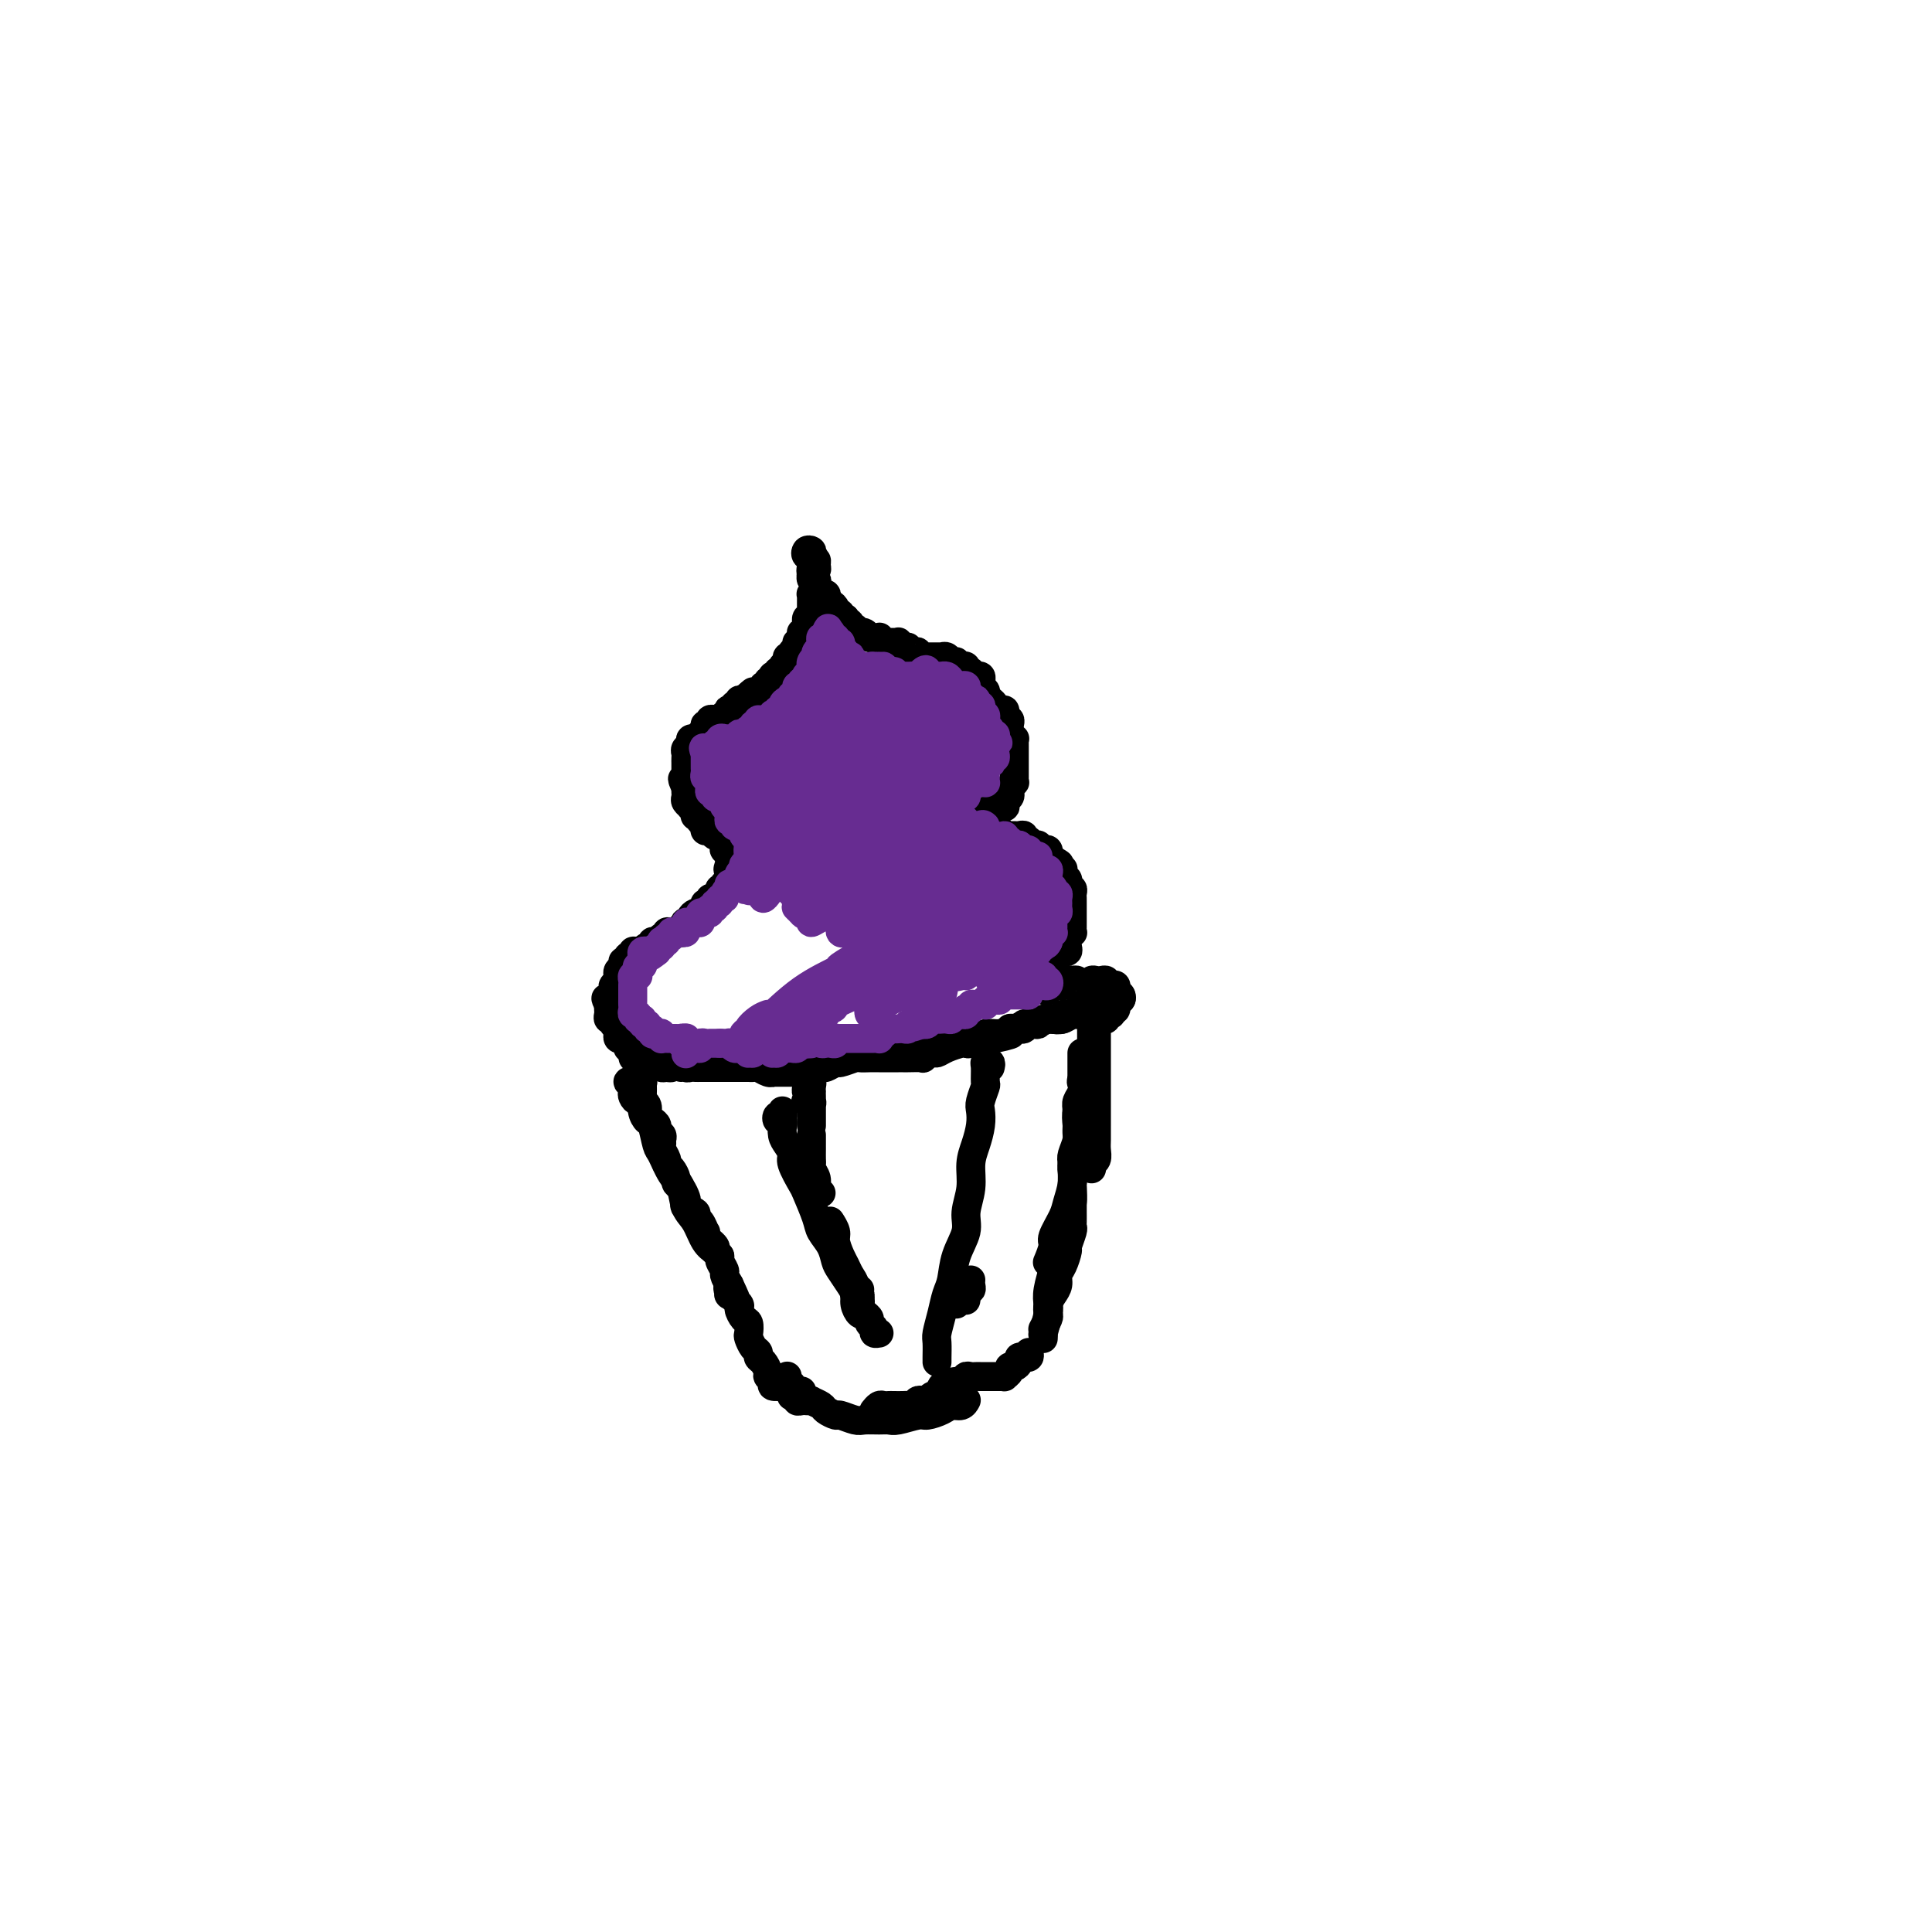 <svg viewBox='0 0 400 400' version='1.1' xmlns='http://www.w3.org/2000/svg' xmlns:xlink='http://www.w3.org/1999/xlink'><g fill='none' stroke='#000000' stroke-width='6' stroke-linecap='round' stroke-linejoin='round'><path d='M141,220c-0.303,0.031 -0.607,0.062 -1,0c-0.393,-0.062 -0.876,-0.216 -1,0c-0.124,0.216 0.111,0.804 0,1c-0.111,0.196 -0.569,-0.000 -1,0c-0.431,0.000 -0.836,0.196 -1,0c-0.164,-0.196 -0.086,-0.784 0,-1c0.086,-0.216 0.182,-0.062 0,0c-0.182,0.062 -0.641,0.031 -1,0c-0.359,-0.031 -0.618,-0.061 -1,0c-0.382,0.061 -0.886,0.212 -1,0c-0.114,-0.212 0.161,-0.788 0,-1c-0.161,-0.212 -0.760,-0.061 -1,0c-0.240,0.061 -0.121,0.031 0,0c0.121,-0.031 0.244,-0.065 0,0c-0.244,0.065 -0.854,0.228 -1,0c-0.146,-0.228 0.172,-0.849 0,-1c-0.172,-0.151 -0.835,0.166 -1,0c-0.165,-0.166 0.167,-0.815 0,-1c-0.167,-0.185 -0.833,0.095 -1,0c-0.167,-0.095 0.166,-0.565 0,-1c-0.166,-0.435 -0.829,-0.834 -1,-1c-0.171,-0.166 0.151,-0.100 0,0c-0.151,0.100 -0.776,0.234 -1,0c-0.224,-0.234 -0.046,-0.837 0,-1c0.046,-0.163 -0.039,0.114 0,0c0.039,-0.114 0.203,-0.618 0,-1c-0.203,-0.382 -0.772,-0.641 -1,-1c-0.228,-0.359 -0.114,-0.817 0,-1c0.114,-0.183 0.227,-0.090 0,0c-0.227,0.090 -0.793,0.179 -1,0c-0.207,-0.179 -0.056,-0.625 0,-1c0.056,-0.375 0.016,-0.679 0,-1c-0.016,-0.321 -0.008,-0.661 0,-1'/><path d='M126,208c-0.989,-1.945 -0.461,-1.309 0,-1c0.461,0.309 0.855,0.290 1,0c0.145,-0.290 0.043,-0.851 0,-1c-0.043,-0.149 -0.026,0.114 0,0c0.026,-0.114 0.059,-0.605 0,-1c-0.059,-0.395 -0.212,-0.693 0,-1c0.212,-0.307 0.788,-0.621 1,-1c0.212,-0.379 0.061,-0.822 0,-1c-0.061,-0.178 -0.032,-0.090 0,0c0.032,0.090 0.065,0.183 0,0c-0.065,-0.183 -0.229,-0.642 0,-1c0.229,-0.358 0.850,-0.617 1,-1c0.150,-0.383 -0.171,-0.891 0,-1c0.171,-0.109 0.833,0.181 1,0c0.167,-0.181 -0.162,-0.833 0,-1c0.162,-0.167 0.813,0.153 1,0c0.187,-0.153 -0.091,-0.777 0,-1c0.091,-0.223 0.550,-0.045 1,0c0.450,0.045 0.890,-0.044 1,0c0.110,0.044 -0.111,0.222 0,0c0.111,-0.222 0.555,-0.844 1,-1c0.445,-0.156 0.890,0.154 1,0c0.110,-0.154 -0.115,-0.773 0,-1c0.115,-0.227 0.569,-0.061 1,0c0.431,0.061 0.837,0.017 1,0c0.163,-0.017 0.081,-0.009 0,0'/><path d='M137,195c1.173,-0.862 0.107,-1.015 0,-1c-0.107,0.015 0.746,0.200 1,0c0.254,-0.200 -0.089,-0.785 0,-1c0.089,-0.215 0.611,-0.062 1,0c0.389,0.062 0.644,0.032 1,0c0.356,-0.032 0.814,-0.065 1,0c0.186,0.065 0.101,0.227 0,0c-0.101,-0.227 -0.219,-0.845 0,-1c0.219,-0.155 0.776,0.152 1,0c0.224,-0.152 0.116,-0.762 0,-1c-0.116,-0.238 -0.238,-0.102 0,0c0.238,0.102 0.838,0.171 1,0c0.162,-0.171 -0.114,-0.581 0,-1c0.114,-0.419 0.619,-0.847 1,-1c0.381,-0.153 0.637,-0.031 1,0c0.363,0.031 0.833,-0.029 1,0c0.167,0.029 0.030,0.147 0,0c-0.030,-0.147 0.047,-0.561 0,-1c-0.047,-0.439 -0.219,-0.905 0,-1c0.219,-0.095 0.828,0.181 1,0c0.172,-0.181 -0.094,-0.819 0,-1c0.094,-0.181 0.547,0.096 1,0c0.453,-0.096 0.905,-0.566 1,-1c0.095,-0.434 -0.167,-0.834 0,-1c0.167,-0.166 0.763,-0.100 1,0c0.237,0.100 0.116,0.234 0,0c-0.116,-0.234 -0.227,-0.836 0,-1c0.227,-0.164 0.793,0.111 1,0c0.207,-0.111 0.056,-0.607 0,-1c-0.056,-0.393 -0.016,-0.684 0,-1c0.016,-0.316 0.008,-0.658 0,-1'/><path d='M151,180c2.166,-2.271 0.580,-0.450 0,0c-0.580,0.450 -0.154,-0.472 0,-1c0.154,-0.528 0.038,-0.662 0,-1c-0.038,-0.338 0.004,-0.879 0,-1c-0.004,-0.121 -0.054,0.179 0,0c0.054,-0.179 0.211,-0.835 0,-1c-0.211,-0.165 -0.792,0.162 -1,0c-0.208,-0.162 -0.045,-0.813 0,-1c0.045,-0.187 -0.029,0.089 0,0c0.029,-0.089 0.162,-0.545 0,-1c-0.162,-0.455 -0.618,-0.910 -1,-1c-0.382,-0.090 -0.691,0.186 -1,0c-0.309,-0.186 -0.619,-0.833 -1,-1c-0.381,-0.167 -0.833,0.147 -1,0c-0.167,-0.147 -0.049,-0.756 0,-1c0.049,-0.244 0.028,-0.122 0,0c-0.028,0.122 -0.064,0.244 0,0c0.064,-0.244 0.227,-0.853 0,-1c-0.227,-0.147 -0.844,0.167 -1,0c-0.156,-0.167 0.150,-0.815 0,-1c-0.150,-0.185 -0.757,0.095 -1,0c-0.243,-0.095 -0.121,-0.564 0,-1c0.121,-0.436 0.243,-0.838 0,-1c-0.243,-0.162 -0.850,-0.085 -1,0c-0.150,0.085 0.156,0.177 0,0c-0.156,-0.177 -0.774,-0.625 -1,-1c-0.226,-0.375 -0.061,-0.678 0,-1c0.061,-0.322 0.017,-0.663 0,-1c-0.017,-0.337 -0.009,-0.668 0,-1'/><path d='M142,163c-1.392,-2.869 -0.373,-1.542 0,-1c0.373,0.542 0.100,0.299 0,0c-0.100,-0.299 -0.027,-0.655 0,-1c0.027,-0.345 0.007,-0.680 0,-1c-0.007,-0.320 -0.002,-0.625 0,-1c0.002,-0.375 0.001,-0.822 0,-1c-0.001,-0.178 -0.001,-0.089 0,0c0.001,0.089 0.004,0.179 0,0c-0.004,-0.179 -0.016,-0.626 0,-1c0.016,-0.374 0.061,-0.675 0,-1c-0.061,-0.325 -0.228,-0.676 0,-1c0.228,-0.324 0.850,-0.622 1,-1c0.150,-0.378 -0.171,-0.836 0,-1c0.171,-0.164 0.835,-0.032 1,0c0.165,0.032 -0.167,-0.034 0,0c0.167,0.034 0.833,0.168 1,0c0.167,-0.168 -0.167,-0.637 0,-1c0.167,-0.363 0.833,-0.619 1,-1c0.167,-0.381 -0.166,-0.887 0,-1c0.166,-0.113 0.832,0.167 1,0c0.168,-0.167 -0.162,-0.781 0,-1c0.162,-0.219 0.818,-0.044 1,0c0.182,0.044 -0.109,-0.045 0,0c0.109,0.045 0.616,0.222 1,0c0.384,-0.222 0.643,-0.843 1,-1c0.357,-0.157 0.813,0.150 1,0c0.187,-0.150 0.107,-0.757 0,-1c-0.107,-0.243 -0.240,-0.121 0,0c0.240,0.121 0.852,0.243 1,0c0.148,-0.243 -0.167,-0.849 0,-1c0.167,-0.151 0.815,0.153 1,0c0.185,-0.153 -0.095,-0.763 0,-1c0.095,-0.237 0.564,-0.102 1,0c0.436,0.102 0.839,0.172 1,0c0.161,-0.172 0.081,-0.586 0,-1'/><path d='M155,144c1.813,-1.542 0.346,-0.398 0,0c-0.346,0.398 0.428,0.050 1,0c0.572,-0.050 0.942,0.198 1,0c0.058,-0.198 -0.196,-0.842 0,-1c0.196,-0.158 0.841,0.169 1,0c0.159,-0.169 -0.168,-0.834 0,-1c0.168,-0.166 0.830,0.166 1,0c0.170,-0.166 -0.152,-0.829 0,-1c0.152,-0.171 0.777,0.151 1,0c0.223,-0.151 0.045,-0.777 0,-1c-0.045,-0.223 0.045,-0.045 0,0c-0.045,0.045 -0.223,-0.044 0,0c0.223,0.044 0.848,0.219 1,0c0.152,-0.219 -0.171,-0.833 0,-1c0.171,-0.167 0.834,0.113 1,0c0.166,-0.113 -0.165,-0.618 0,-1c0.165,-0.382 0.828,-0.641 1,-1c0.172,-0.359 -0.146,-0.817 0,-1c0.146,-0.183 0.756,-0.092 1,0c0.244,0.092 0.122,0.183 0,0c-0.122,-0.183 -0.243,-0.640 0,-1c0.243,-0.360 0.850,-0.622 1,-1c0.150,-0.378 -0.157,-0.871 0,-1c0.157,-0.129 0.778,0.107 1,0c0.222,-0.107 0.044,-0.558 0,-1c-0.044,-0.442 0.044,-0.874 0,-1c-0.044,-0.126 -0.222,0.053 0,0c0.222,-0.053 0.844,-0.339 1,-1c0.156,-0.661 -0.154,-1.697 0,-2c0.154,-0.303 0.773,0.126 1,0c0.227,-0.126 0.061,-0.807 0,-1c-0.061,-0.193 -0.016,0.102 0,0c0.016,-0.102 0.003,-0.601 0,-1c-0.003,-0.399 0.003,-0.698 0,-1c-0.003,-0.302 -0.014,-0.606 0,-1c0.014,-0.394 0.052,-0.879 0,-1c-0.052,-0.121 -0.196,0.123 0,0c0.196,-0.123 0.732,-0.611 1,-1c0.268,-0.389 0.267,-0.679 0,-1c-0.267,-0.321 -0.800,-0.674 -1,-1c-0.200,-0.326 -0.068,-0.626 0,-1c0.068,-0.374 0.071,-0.822 0,-1c-0.071,-0.178 -0.218,-0.086 0,0c0.218,0.086 0.801,0.167 1,0c0.199,-0.167 0.015,-0.584 0,-1c-0.015,-0.416 0.139,-0.833 0,-1c-0.139,-0.167 -0.569,-0.083 -1,0'/><path d='M168,116c0.468,-2.739 0.139,-0.586 0,0c-0.139,0.586 -0.086,-0.394 0,-1c0.086,-0.606 0.205,-0.839 0,-1c-0.205,-0.161 -0.734,-0.251 -1,0c-0.266,0.251 -0.267,0.841 0,1c0.267,0.159 0.804,-0.115 1,0c0.196,0.115 0.053,0.618 0,1c-0.053,0.382 -0.015,0.641 0,1c0.015,0.359 0.008,0.817 0,1c-0.008,0.183 -0.016,0.091 0,0c0.016,-0.091 0.056,-0.179 0,0c-0.056,0.179 -0.207,0.626 0,1c0.207,0.374 0.772,0.675 1,1c0.228,0.325 0.117,0.675 0,1c-0.117,0.325 -0.241,0.626 0,1c0.241,0.374 0.849,0.822 1,1c0.151,0.178 -0.153,0.085 0,0c0.153,-0.085 0.763,-0.164 1,0c0.237,0.164 0.102,0.569 0,1c-0.102,0.431 -0.171,0.886 0,1c0.171,0.114 0.581,-0.113 1,0c0.419,0.113 0.848,0.565 1,1c0.152,0.435 0.026,0.852 0,1c-0.026,0.148 0.048,0.026 0,0c-0.048,-0.026 -0.219,0.045 0,0c0.219,-0.045 0.828,-0.204 1,0c0.172,0.204 -0.094,0.773 0,1c0.094,0.227 0.547,0.114 1,0'/><path d='M175,128c1.018,2.100 0.063,1.351 0,1c-0.063,-0.351 0.767,-0.304 1,0c0.233,0.304 -0.130,0.866 0,1c0.130,0.134 0.752,-0.160 1,0c0.248,0.160 0.122,0.774 0,1c-0.122,0.226 -0.240,0.064 0,0c0.240,-0.064 0.838,-0.031 1,0c0.162,0.031 -0.110,0.061 0,0c0.110,-0.061 0.604,-0.214 1,0c0.396,0.214 0.694,0.793 1,1c0.306,0.207 0.621,0.041 1,0c0.379,-0.041 0.823,0.041 1,0c0.177,-0.041 0.089,-0.207 0,0c-0.089,0.207 -0.177,0.788 0,1c0.177,0.212 0.621,0.056 1,0c0.379,-0.056 0.693,-0.011 1,0c0.307,0.011 0.608,-0.012 1,0c0.392,0.012 0.875,0.060 1,0c0.125,-0.060 -0.107,-0.226 0,0c0.107,0.226 0.555,0.844 1,1c0.445,0.156 0.889,-0.151 1,0c0.111,0.151 -0.110,0.758 0,1c0.110,0.242 0.550,0.117 1,0c0.450,-0.117 0.908,-0.228 1,0c0.092,0.228 -0.183,0.793 0,1c0.183,0.207 0.822,0.055 1,0c0.178,-0.055 -0.106,-0.015 0,0c0.106,0.015 0.603,0.004 1,0c0.397,-0.004 0.694,-0.001 1,0c0.306,0.001 0.621,-0.001 1,0c0.379,0.001 0.822,0.004 1,0c0.178,-0.004 0.090,-0.016 0,0c-0.090,0.016 -0.183,0.061 0,0c0.183,-0.061 0.640,-0.226 1,0c0.360,0.226 0.622,0.844 1,1c0.378,0.156 0.871,-0.150 1,0c0.129,0.150 -0.105,0.757 0,1c0.105,0.243 0.549,0.121 1,0c0.451,-0.121 0.910,-0.243 1,0c0.090,0.243 -0.187,0.850 0,1c0.187,0.150 0.838,-0.157 1,0c0.162,0.157 -0.167,0.777 0,1c0.167,0.223 0.828,0.049 1,0c0.172,-0.049 -0.146,0.028 0,0c0.146,-0.028 0.757,-0.162 1,0c0.243,0.162 0.118,0.621 0,1c-0.118,0.379 -0.227,0.679 0,1c0.227,0.321 0.792,0.663 1,1c0.208,0.337 0.059,0.668 0,1c-0.059,0.332 -0.030,0.666 0,1'/><path d='M204,145c0.571,1.095 -0.001,0.331 0,0c0.001,-0.331 0.575,-0.230 1,0c0.425,0.230 0.703,0.587 1,1c0.297,0.413 0.615,0.881 1,1c0.385,0.119 0.839,-0.113 1,0c0.161,0.113 0.029,0.569 0,1c-0.029,0.431 0.045,0.836 0,1c-0.045,0.164 -0.208,0.085 0,0c0.208,-0.085 0.787,-0.177 1,0c0.213,0.177 0.061,0.622 0,1c-0.061,0.378 -0.030,0.689 0,1c0.030,0.311 0.061,0.622 0,1c-0.061,0.378 -0.212,0.822 0,1c0.212,0.178 0.789,0.089 1,0c0.211,-0.089 0.057,-0.179 0,0c-0.057,0.179 -0.015,0.626 0,1c0.015,0.374 0.004,0.674 0,1c-0.004,0.326 -0.001,0.679 0,1c0.001,0.321 0.000,0.611 0,1c-0.000,0.389 -0.000,0.877 0,1c0.000,0.123 -0.000,-0.121 0,0c0.000,0.121 0.001,0.606 0,1c-0.001,0.394 -0.004,0.697 0,1c0.004,0.303 0.015,0.606 0,1c-0.015,0.394 -0.056,0.879 0,1c0.056,0.121 0.207,-0.123 0,0c-0.207,0.123 -0.774,0.611 -1,1c-0.226,0.389 -0.112,0.679 0,1c0.112,0.321 0.224,0.675 0,1c-0.224,0.325 -0.782,0.622 -1,1c-0.218,0.378 -0.096,0.837 0,1c0.096,0.163 0.166,0.030 0,0c-0.166,-0.030 -0.569,0.045 -1,0c-0.431,-0.045 -0.889,-0.208 -1,0c-0.111,0.208 0.124,0.787 0,1c-0.124,0.213 -0.607,0.061 -1,0c-0.393,-0.061 -0.697,-0.030 -1,0'/><path d='M204,168c-0.635,0.094 -0.222,-0.171 0,0c0.222,0.171 0.252,0.777 0,1c-0.252,0.223 -0.786,0.064 -1,0c-0.214,-0.064 -0.107,-0.032 0,0'/><path d='M185,172c-0.120,0.423 -0.239,0.845 0,1c0.239,0.155 0.838,0.041 1,0c0.162,-0.041 -0.111,-0.011 0,0c0.111,0.011 0.608,0.003 1,0c0.392,-0.003 0.679,-0.001 1,0c0.321,0.001 0.678,0.001 1,0c0.322,-0.001 0.611,-0.004 1,0c0.389,0.004 0.878,0.015 1,0c0.122,-0.015 -0.122,-0.057 0,0c0.122,0.057 0.611,0.212 1,0c0.389,-0.212 0.678,-0.793 1,-1c0.322,-0.207 0.678,-0.041 1,0c0.322,0.041 0.611,-0.041 1,0c0.389,0.041 0.877,0.207 1,0c0.123,-0.207 -0.121,-0.788 0,-1c0.121,-0.212 0.606,-0.057 1,0c0.394,0.057 0.697,0.015 1,0c0.303,-0.015 0.606,-0.004 1,0c0.394,0.004 0.879,0.001 1,0c0.121,-0.001 -0.121,-0.000 0,0c0.121,0.000 0.606,-0.000 1,0c0.394,0.000 0.697,0.000 1,0c0.303,-0.000 0.607,-0.001 1,0c0.393,0.001 0.875,0.004 1,0c0.125,-0.004 -0.107,-0.016 0,0c0.107,0.016 0.555,0.061 1,0c0.445,-0.061 0.889,-0.227 1,0c0.111,0.227 -0.111,0.845 0,1c0.111,0.155 0.555,-0.155 1,0c0.445,0.155 0.893,0.774 1,1c0.107,0.226 -0.125,0.060 0,0c0.125,-0.060 0.607,-0.012 1,0c0.393,0.012 0.698,-0.012 1,0c0.302,0.012 0.603,0.060 1,0c0.397,-0.060 0.891,-0.226 1,0c0.109,0.226 -0.168,0.845 0,1c0.168,0.155 0.780,-0.154 1,0c0.220,0.154 0.049,0.772 0,1c-0.049,0.228 0.025,0.065 0,0c-0.025,-0.065 -0.147,-0.031 0,0c0.147,0.031 0.565,0.060 1,0c0.435,-0.060 0.887,-0.208 1,0c0.113,0.208 -0.114,0.773 0,1c0.114,0.227 0.569,0.116 1,0c0.431,-0.116 0.837,-0.237 1,0c0.163,0.237 0.082,0.833 0,1c-0.082,0.167 -0.166,-0.095 0,0c0.166,0.095 0.583,0.548 1,1'/><path d='M218,178c2.099,1.250 1.346,0.874 1,1c-0.346,0.126 -0.285,0.755 0,1c0.285,0.245 0.794,0.107 1,0c0.206,-0.107 0.108,-0.183 0,0c-0.108,0.183 -0.226,0.624 0,1c0.226,0.376 0.796,0.689 1,1c0.204,0.311 0.040,0.622 0,1c-0.040,0.378 0.042,0.822 0,1c-0.042,0.178 -0.207,0.089 0,0c0.207,-0.089 0.788,-0.179 1,0c0.212,0.179 0.057,0.626 0,1c-0.057,0.374 -0.015,0.674 0,1c0.015,0.326 0.004,0.679 0,1c-0.004,0.321 -0.001,0.611 0,1c0.001,0.389 0.000,0.878 0,1c-0.000,0.122 -0.000,-0.121 0,0c0.000,0.121 0.001,0.607 0,1c-0.001,0.393 -0.004,0.693 0,1c0.004,0.307 0.015,0.621 0,1c-0.015,0.379 -0.057,0.823 0,1c0.057,0.177 0.211,0.089 0,0c-0.211,-0.089 -0.788,-0.178 -1,0c-0.212,0.178 -0.061,0.622 0,1c0.061,0.378 0.031,0.690 0,1c-0.031,0.310 -0.065,0.618 0,1c0.065,0.382 0.228,0.838 0,1c-0.228,0.162 -0.848,0.030 -1,0c-0.152,-0.030 0.166,0.044 0,0c-0.166,-0.044 -0.814,-0.204 -1,0c-0.186,0.204 0.090,0.773 0,1c-0.090,0.227 -0.545,0.114 -1,0'/><path d='M218,198c-0.559,2.079 0.043,1.275 0,1c-0.043,-0.275 -0.733,-0.021 -1,0c-0.267,0.021 -0.113,-0.190 0,0c0.113,0.190 0.184,0.782 0,1c-0.184,0.218 -0.624,0.062 -1,0c-0.376,-0.062 -0.689,-0.032 -1,0c-0.311,0.032 -0.619,0.065 -1,0c-0.381,-0.065 -0.834,-0.229 -1,0c-0.166,0.229 -0.045,0.850 0,1c0.045,0.150 0.012,-0.171 0,0c-0.012,0.171 -0.004,0.834 0,1c0.004,0.166 0.004,-0.166 0,0c-0.004,0.166 -0.012,0.828 0,1c0.012,0.172 0.045,-0.146 0,0c-0.045,0.146 -0.166,0.757 0,1c0.166,0.243 0.619,0.119 1,0c0.381,-0.119 0.690,-0.232 1,0c0.310,0.232 0.622,0.808 1,1c0.378,0.192 0.822,-0.001 1,0c0.178,0.001 0.089,0.196 0,0c-0.089,-0.196 -0.178,-0.784 0,-1c0.178,-0.216 0.622,-0.062 1,0c0.378,0.062 0.689,0.031 1,0'/><path d='M219,204c1.112,0.215 0.890,0.253 1,0c0.110,-0.253 0.550,-0.796 1,-1c0.450,-0.204 0.908,-0.069 1,0c0.092,0.069 -0.183,0.071 0,0c0.183,-0.071 0.824,-0.214 1,0c0.176,0.214 -0.111,0.786 0,1c0.111,0.214 0.621,0.071 1,0c0.379,-0.071 0.626,-0.071 1,0c0.374,0.071 0.875,0.214 1,0c0.125,-0.214 -0.125,-0.786 0,-1c0.125,-0.214 0.625,-0.071 1,0c0.375,0.071 0.626,0.071 1,0c0.374,-0.071 0.871,-0.212 1,0c0.129,0.212 -0.109,0.779 0,1c0.109,0.221 0.565,0.098 1,0c0.435,-0.098 0.848,-0.169 1,0c0.152,0.169 0.044,0.580 0,1c-0.044,0.420 -0.025,0.849 0,1c0.025,0.151 0.055,0.025 0,0c-0.055,-0.025 -0.197,0.050 0,0c0.197,-0.050 0.732,-0.225 1,0c0.268,0.225 0.269,0.848 0,1c-0.269,0.152 -0.807,-0.169 -1,0c-0.193,0.169 -0.041,0.829 0,1c0.041,0.171 -0.027,-0.146 0,0c0.027,0.146 0.151,0.756 0,1c-0.151,0.244 -0.575,0.122 -1,0'/><path d='M230,209c-0.091,1.017 0.182,1.058 0,1c-0.182,-0.058 -0.818,-0.215 -1,0c-0.182,0.215 0.091,0.804 0,1c-0.091,0.196 -0.547,0.000 -1,0c-0.453,-0.000 -0.905,0.196 -1,0c-0.095,-0.196 0.167,-0.783 0,-1c-0.167,-0.217 -0.762,-0.062 -1,0c-0.238,0.062 -0.119,0.031 0,0'/><path d='M141,220c0.030,0.538 0.060,1.076 0,1c-0.060,-0.076 -0.209,-0.767 0,-1c0.209,-0.233 0.777,-0.010 1,0c0.223,0.010 0.101,-0.193 0,0c-0.101,0.193 -0.181,0.784 0,1c0.181,0.216 0.622,0.058 1,0c0.378,-0.058 0.693,-0.016 1,0c0.307,0.016 0.606,0.004 1,0c0.394,-0.004 0.883,-0.001 1,0c0.117,0.001 -0.137,0.000 0,0c0.137,-0.000 0.667,-0.000 1,0c0.333,0.000 0.469,0.000 1,0c0.531,-0.000 1.456,0.000 2,0c0.544,-0.000 0.705,-0.000 1,0c0.295,0.000 0.723,0.000 1,0c0.277,-0.000 0.402,-0.001 1,0c0.598,0.001 1.669,0.004 2,0c0.331,-0.004 -0.079,-0.015 0,0c0.079,0.015 0.646,0.057 1,0c0.354,-0.057 0.494,-0.211 1,0c0.506,0.211 1.379,0.789 2,1c0.621,0.211 0.991,0.057 1,0c0.009,-0.057 -0.344,-0.015 0,0c0.344,0.015 1.385,0.005 2,0c0.615,-0.005 0.802,-0.005 1,0c0.198,0.005 0.405,0.017 1,0c0.595,-0.017 1.578,-0.061 2,0c0.422,0.061 0.282,0.228 1,0c0.718,-0.228 2.294,-0.849 3,-1c0.706,-0.151 0.541,0.170 1,0c0.459,-0.170 1.541,-0.830 2,-1c0.459,-0.170 0.294,0.151 1,0c0.706,-0.151 2.281,-0.772 3,-1c0.719,-0.228 0.581,-0.061 1,0c0.419,0.061 1.393,0.016 2,0c0.607,-0.016 0.846,-0.004 1,0c0.154,0.004 0.224,0.001 1,0c0.776,-0.001 2.258,-0.001 3,0c0.742,0.001 0.743,0.001 1,0c0.257,-0.001 0.769,-0.004 1,0c0.231,0.004 0.180,0.016 1,0c0.820,-0.016 2.512,-0.060 3,0c0.488,0.060 -0.227,0.223 0,0c0.227,-0.223 1.395,-0.830 2,-1c0.605,-0.170 0.648,0.099 1,0c0.352,-0.099 1.015,-0.566 2,-1c0.985,-0.434 2.292,-0.834 3,-1c0.708,-0.166 0.816,-0.097 1,0c0.184,0.097 0.445,0.222 1,0c0.555,-0.222 1.406,-0.792 2,-1c0.594,-0.208 0.932,-0.056 1,0c0.068,0.056 -0.136,0.015 0,0c0.136,-0.015 0.610,-0.004 1,0c0.390,0.004 0.695,0.002 1,0'/><path d='M206,215c6.368,-1.325 2.289,-1.139 1,-1c-1.289,0.139 0.213,0.230 1,0c0.787,-0.230 0.859,-0.780 1,-1c0.141,-0.220 0.353,-0.111 1,0c0.647,0.111 1.731,0.222 2,0c0.269,-0.222 -0.277,-0.777 0,-1c0.277,-0.223 1.378,-0.113 2,0c0.622,0.113 0.767,0.227 1,0c0.233,-0.227 0.554,-0.797 1,-1c0.446,-0.203 1.016,-0.039 1,0c-0.016,0.039 -0.618,-0.046 0,0c0.618,0.046 2.456,0.222 3,0c0.544,-0.222 -0.205,-0.843 0,-1c0.205,-0.157 1.365,0.150 2,0c0.635,-0.150 0.744,-0.757 1,-1c0.256,-0.243 0.660,-0.122 1,0c0.340,0.122 0.617,0.244 1,0c0.383,-0.244 0.872,-0.854 1,-1c0.128,-0.146 -0.107,0.171 0,0c0.107,-0.171 0.554,-0.830 1,-1c0.446,-0.170 0.889,0.151 1,0c0.111,-0.151 -0.110,-0.772 0,-1c0.110,-0.228 0.552,-0.061 1,0c0.448,0.061 0.904,0.016 1,0c0.096,-0.016 -0.166,-0.004 0,0c0.166,0.004 0.762,0.001 1,0c0.238,-0.001 0.119,-0.001 0,0'/><path d='M232,206c0.122,0.425 0.243,0.850 0,1c-0.243,0.150 -0.852,0.026 -1,0c-0.148,-0.026 0.164,0.046 0,0c-0.164,-0.046 -0.805,-0.210 -1,0c-0.195,0.210 0.055,0.792 0,1c-0.055,0.208 -0.414,0.040 -1,0c-0.586,-0.040 -1.400,0.046 -2,0c-0.600,-0.046 -0.986,-0.223 -1,0c-0.014,0.223 0.345,0.848 0,1c-0.345,0.152 -1.392,-0.169 -2,0c-0.608,0.169 -0.777,0.829 -1,1c-0.223,0.171 -0.502,-0.146 -1,0c-0.498,0.146 -1.217,0.756 -2,1c-0.783,0.244 -1.630,0.121 -2,0c-0.370,-0.121 -0.262,-0.238 -1,0c-0.738,0.238 -2.323,0.833 -3,1c-0.677,0.167 -0.448,-0.095 -1,0c-0.552,0.095 -1.886,0.548 -3,1c-1.114,0.452 -2.010,0.905 -3,1c-0.990,0.095 -2.076,-0.168 -3,0c-0.924,0.168 -1.686,0.766 -3,1c-1.314,0.234 -3.180,0.105 -4,0c-0.820,-0.105 -0.596,-0.186 -2,0c-1.404,0.186 -4.438,0.637 -6,1c-1.562,0.363 -1.651,0.636 -3,1c-1.349,0.364 -3.957,0.818 -5,1c-1.043,0.182 -0.522,0.091 0,0'/><path d='M131,224c-0.534,-0.089 -1.069,-0.177 -1,0c0.069,0.177 0.740,0.620 1,1c0.260,0.380 0.107,0.696 0,1c-0.107,0.304 -0.169,0.597 0,1c0.169,0.403 0.570,0.917 1,1c0.430,0.083 0.889,-0.265 1,0c0.111,0.265 -0.126,1.143 0,2c0.126,0.857 0.614,1.693 1,2c0.386,0.307 0.671,0.086 1,1c0.329,0.914 0.703,2.962 1,4c0.297,1.038 0.516,1.067 1,2c0.484,0.933 1.232,2.771 2,4c0.768,1.229 1.557,1.849 2,3c0.443,1.151 0.539,2.834 1,4c0.461,1.166 1.287,1.815 2,3c0.713,1.185 1.315,2.905 2,4c0.685,1.095 1.454,1.564 2,2c0.546,0.436 0.870,0.839 1,1c0.130,0.161 0.065,0.081 0,0'/><path d='M133,219c0.005,0.144 0.011,0.287 0,0c-0.011,-0.287 -0.038,-1.006 0,-1c0.038,0.006 0.140,0.737 0,1c-0.140,0.263 -0.521,0.059 -1,0c-0.479,-0.059 -1.056,0.026 -1,0c0.056,-0.026 0.746,-0.162 1,0c0.254,0.162 0.072,0.622 0,1c-0.072,0.378 -0.033,0.675 0,1c0.033,0.325 0.061,0.679 0,1c-0.061,0.321 -0.213,0.611 0,1c0.213,0.389 0.789,0.877 1,1c0.211,0.123 0.057,-0.121 0,0c-0.057,0.121 -0.016,0.606 0,1c0.016,0.394 0.008,0.696 0,1c-0.008,0.304 -0.017,0.610 0,1c0.017,0.390 0.060,0.864 0,1c-0.060,0.136 -0.222,-0.066 0,0c0.222,0.066 0.829,0.399 1,1c0.171,0.601 -0.094,1.471 0,2c0.094,0.529 0.547,0.719 1,1c0.453,0.281 0.906,0.653 1,1c0.094,0.347 -0.172,0.669 0,1c0.172,0.331 0.782,0.670 1,1c0.218,0.330 0.044,0.652 0,1c-0.044,0.348 0.044,0.722 0,1c-0.044,0.278 -0.218,0.459 0,1c0.218,0.541 0.828,1.440 1,2c0.172,0.560 -0.095,0.779 0,1c0.095,0.221 0.551,0.444 1,1c0.449,0.556 0.891,1.444 1,2c0.109,0.556 -0.117,0.779 0,1c0.117,0.221 0.575,0.440 1,1c0.425,0.560 0.817,1.460 1,2c0.183,0.540 0.157,0.721 0,1c-0.157,0.279 -0.445,0.657 0,1c0.445,0.343 1.622,0.652 2,1c0.378,0.348 -0.044,0.736 0,1c0.044,0.264 0.556,0.403 1,1c0.444,0.597 0.822,1.651 1,2c0.178,0.349 0.157,-0.008 0,0c-0.157,0.008 -0.449,0.382 0,1c0.449,0.618 1.641,1.479 2,2c0.359,0.521 -0.115,0.702 0,1c0.115,0.298 0.818,0.712 1,1c0.182,0.288 -0.157,0.448 0,1c0.157,0.552 0.812,1.495 1,2c0.188,0.505 -0.089,0.573 0,1c0.089,0.427 0.545,1.214 1,2'/><path d='M151,266c2.621,5.572 0.673,2.003 0,1c-0.673,-1.003 -0.073,0.561 0,1c0.073,0.439 -0.383,-0.249 0,0c0.383,0.249 1.605,1.433 2,2c0.395,0.567 -0.039,0.518 0,1c0.039,0.482 0.549,1.495 1,2c0.451,0.505 0.843,0.502 1,1c0.157,0.498 0.080,1.496 0,2c-0.080,0.504 -0.162,0.515 0,1c0.162,0.485 0.569,1.443 1,2c0.431,0.557 0.885,0.713 1,1c0.115,0.287 -0.108,0.707 0,1c0.108,0.293 0.549,0.461 1,1c0.451,0.539 0.913,1.451 1,2c0.087,0.549 -0.200,0.736 0,1c0.200,0.264 0.889,0.607 1,1c0.111,0.393 -0.355,0.837 0,1c0.355,0.163 1.530,0.047 2,0c0.470,-0.047 0.235,-0.023 0,0'/><path d='M163,285c-0.008,-0.083 -0.016,-0.167 0,0c0.016,0.167 0.056,0.584 0,1c-0.056,0.416 -0.208,0.829 0,1c0.208,0.171 0.778,0.098 1,0c0.222,-0.098 0.098,-0.222 0,0c-0.098,0.222 -0.171,0.792 0,1c0.171,0.208 0.584,0.056 1,0c0.416,-0.056 0.833,-0.016 1,0c0.167,0.016 0.083,0.008 0,0'/><path d='M227,214c-0.000,0.447 -0.000,0.893 0,1c0.000,0.107 0.000,-0.126 0,0c-0.000,0.126 -0.000,0.610 0,1c0.000,0.390 0.000,0.685 0,1c-0.000,0.315 -0.000,0.651 0,1c0.000,0.349 0.000,0.712 0,1c-0.000,0.288 -0.000,0.500 0,1c0.000,0.500 0.000,1.288 0,2c-0.000,0.712 -0.000,1.348 0,2c0.000,0.652 0.000,1.319 0,2c-0.000,0.681 -0.000,1.375 0,2c0.000,0.625 0.001,1.179 0,2c-0.001,0.821 -0.004,1.907 0,3c0.004,1.093 0.015,2.191 0,3c-0.015,0.809 -0.057,1.327 0,2c0.057,0.673 0.211,1.500 0,2c-0.211,0.500 -0.788,0.673 -1,1c-0.212,0.327 -0.061,0.808 0,1c0.061,0.192 0.030,0.096 0,0'/><path d='M226,211c0.000,0.024 0.000,0.048 0,0c-0.000,-0.048 -0.000,-0.167 0,0c0.000,0.167 0.000,0.618 0,1c-0.000,0.382 -0.000,0.693 0,1c0.000,0.307 0.001,0.611 0,1c-0.001,0.389 -0.004,0.863 0,1c0.004,0.137 0.016,-0.064 0,0c-0.016,0.064 -0.061,0.394 0,1c0.061,0.606 0.226,1.490 0,2c-0.226,0.510 -0.844,0.648 -1,1c-0.156,0.352 0.151,0.919 0,2c-0.151,1.081 -0.759,2.677 -1,3c-0.241,0.323 -0.116,-0.627 0,0c0.116,0.627 0.224,2.829 0,4c-0.224,1.171 -0.778,1.309 -1,2c-0.222,0.691 -0.111,1.934 0,3c0.111,1.066 0.223,1.955 0,3c-0.223,1.045 -0.779,2.245 -1,3c-0.221,0.755 -0.105,1.064 0,2c0.105,0.936 0.201,2.500 0,4c-0.201,1.500 -0.699,2.935 -1,4c-0.301,1.065 -0.407,1.761 -1,3c-0.593,1.239 -1.674,3.023 -2,4c-0.326,0.977 0.105,1.148 0,2c-0.105,0.852 -0.744,2.386 -1,3c-0.256,0.614 -0.128,0.307 0,0'/><path d='M224,218c0.001,0.396 0.001,0.791 0,1c-0.001,0.209 -0.004,0.230 0,1c0.004,0.770 0.015,2.288 0,3c-0.015,0.712 -0.057,0.617 0,1c0.057,0.383 0.211,1.242 0,2c-0.211,0.758 -0.788,1.413 -1,2c-0.212,0.587 -0.061,1.106 0,2c0.061,0.894 0.030,2.164 0,3c-0.030,0.836 -0.061,1.238 0,2c0.061,0.762 0.213,1.884 0,3c-0.213,1.116 -0.792,2.227 -1,3c-0.208,0.773 -0.045,1.208 0,2c0.045,0.792 -0.029,1.943 0,3c0.029,1.057 0.161,2.021 0,3c-0.161,0.979 -0.617,1.972 -1,3c-0.383,1.028 -0.695,2.092 -1,3c-0.305,0.908 -0.604,1.662 -1,3c-0.396,1.338 -0.890,3.262 -1,4c-0.110,0.738 0.163,0.290 0,1c-0.163,0.710 -0.762,2.578 -1,4c-0.238,1.422 -0.116,2.399 0,3c0.116,0.601 0.227,0.827 0,2c-0.227,1.173 -0.793,3.294 -1,4c-0.207,0.706 -0.056,-0.002 0,0c0.056,0.002 0.016,0.715 0,1c-0.016,0.285 -0.008,0.143 0,0'/><path d='M222,246c-0.000,0.024 -0.000,0.048 0,0c0.000,-0.048 0.000,-0.167 0,0c-0.000,0.167 -0.000,0.621 0,1c0.000,0.379 0.000,0.682 0,1c-0.000,0.318 -0.000,0.649 0,1c0.000,0.351 0.001,0.722 0,1c-0.001,0.278 -0.004,0.464 0,1c0.004,0.536 0.016,1.423 0,2c-0.016,0.577 -0.060,0.844 0,1c0.060,0.156 0.222,0.202 0,1c-0.222,0.798 -0.829,2.349 -1,3c-0.171,0.651 0.095,0.401 0,1c-0.095,0.599 -0.551,2.047 -1,3c-0.449,0.953 -0.891,1.411 -1,2c-0.109,0.589 0.115,1.308 0,2c-0.115,0.692 -0.571,1.356 -1,2c-0.429,0.644 -0.833,1.269 -1,2c-0.167,0.731 -0.096,1.567 0,2c0.096,0.433 0.218,0.463 0,1c-0.218,0.537 -0.777,1.582 -1,2c-0.223,0.418 -0.112,0.209 0,0'/><path d='M213,280c0.122,0.424 0.244,0.848 0,1c-0.244,0.152 -0.853,0.031 -1,0c-0.147,-0.031 0.167,0.030 0,0c-0.167,-0.030 -0.814,-0.149 -1,0c-0.186,0.149 0.090,0.565 0,1c-0.090,0.435 -0.545,0.887 -1,1c-0.455,0.113 -0.909,-0.113 -1,0c-0.091,0.113 0.183,0.566 0,1c-0.183,0.434 -0.823,0.848 -1,1c-0.177,0.152 0.107,0.041 0,0c-0.107,-0.041 -0.606,-0.011 -1,0c-0.394,0.011 -0.683,0.003 -1,0c-0.317,-0.003 -0.662,-0.000 -1,0c-0.338,0.000 -0.669,-0.001 -1,0c-0.331,0.001 -0.662,0.004 -1,0c-0.338,-0.004 -0.683,-0.016 -1,0c-0.317,0.016 -0.604,0.060 -1,0c-0.396,-0.060 -0.899,-0.223 -1,0c-0.101,0.223 0.201,0.833 0,1c-0.201,0.167 -0.904,-0.109 -2,0c-1.096,0.109 -2.584,0.604 -3,1c-0.416,0.396 0.239,0.694 0,1c-0.239,0.306 -1.373,0.622 -2,1c-0.627,0.378 -0.746,0.819 -1,1c-0.254,0.181 -0.645,0.101 -1,0c-0.355,-0.101 -0.676,-0.223 -1,0c-0.324,0.223 -0.650,0.792 -1,1c-0.350,0.208 -0.724,0.056 -1,0c-0.276,-0.056 -0.455,-0.016 -1,0c-0.545,0.016 -1.456,0.008 -2,0c-0.544,-0.008 -0.720,-0.016 -1,0c-0.280,0.016 -0.663,0.056 -1,0c-0.337,-0.056 -0.629,-0.207 -1,0c-0.371,0.207 -0.820,0.774 -1,1c-0.180,0.226 -0.090,0.113 0,0'/><path d='M164,289c-0.119,0.030 -0.238,0.061 0,0c0.238,-0.061 0.833,-0.212 1,0c0.167,0.212 -0.095,0.789 0,1c0.095,0.211 0.545,0.056 1,0c0.455,-0.056 0.914,-0.012 1,0c0.086,0.012 -0.199,-0.008 0,0c0.199,0.008 0.884,0.045 1,0c0.116,-0.045 -0.336,-0.171 0,0c0.336,0.171 1.459,0.638 2,1c0.541,0.362 0.500,0.619 1,1c0.500,0.381 1.541,0.887 2,1c0.459,0.113 0.336,-0.166 1,0c0.664,0.166 2.115,0.778 3,1c0.885,0.222 1.203,0.056 2,0c0.797,-0.056 2.071,-0.000 3,0c0.929,0.000 1.513,-0.055 2,0c0.487,0.055 0.879,0.221 2,0c1.121,-0.221 2.972,-0.829 4,-1c1.028,-0.171 1.232,0.094 2,0c0.768,-0.094 2.101,-0.547 3,-1c0.899,-0.453 1.365,-0.905 2,-1c0.635,-0.095 1.440,0.167 2,0c0.560,-0.167 0.874,-0.762 1,-1c0.126,-0.238 0.063,-0.119 0,0'/><path d='M162,231c-0.028,-0.545 -0.056,-1.089 0,-1c0.056,0.089 0.197,0.813 0,1c-0.197,0.187 -0.732,-0.162 -1,0c-0.268,0.162 -0.269,0.834 0,1c0.269,0.166 0.807,-0.174 1,0c0.193,0.174 0.042,0.862 0,1c-0.042,0.138 0.025,-0.275 0,0c-0.025,0.275 -0.143,1.237 0,2c0.143,0.763 0.548,1.328 1,2c0.452,0.672 0.951,1.450 1,2c0.049,0.550 -0.353,0.870 0,2c0.353,1.130 1.460,3.068 2,4c0.540,0.932 0.512,0.859 1,2c0.488,1.141 1.492,3.498 2,5c0.508,1.502 0.521,2.149 1,3c0.479,0.851 1.425,1.905 2,3c0.575,1.095 0.780,2.232 1,3c0.220,0.768 0.454,1.166 1,2c0.546,0.834 1.404,2.104 2,3c0.596,0.896 0.930,1.417 1,2c0.070,0.583 -0.126,1.228 0,2c0.126,0.772 0.572,1.669 1,2c0.428,0.331 0.836,0.094 1,0c0.164,-0.094 0.082,-0.047 0,0'/><path d='M179,272c-0.414,-0.335 -0.828,-0.670 -1,-1c-0.172,-0.330 -0.102,-0.655 0,-1c0.102,-0.345 0.234,-0.712 0,-1c-0.234,-0.288 -0.836,-0.499 -1,-1c-0.164,-0.501 0.110,-1.293 0,-2c-0.110,-0.707 -0.603,-1.330 -1,-2c-0.397,-0.670 -0.699,-1.388 -1,-2c-0.301,-0.612 -0.603,-1.117 -1,-2c-0.397,-0.883 -0.890,-2.144 -1,-3c-0.110,-0.856 0.163,-1.307 0,-2c-0.163,-0.693 -0.761,-1.626 -1,-2c-0.239,-0.374 -0.120,-0.187 0,0'/><path d='M170,247c-0.453,-0.250 -0.906,-0.500 -1,-1c-0.094,-0.500 0.171,-1.251 0,-2c-0.171,-0.749 -0.778,-1.497 -1,-2c-0.222,-0.503 -0.060,-0.761 0,-1c0.060,-0.239 0.016,-0.459 0,-1c-0.016,-0.541 -0.004,-1.403 0,-2c0.004,-0.597 0.001,-0.931 0,-1c-0.001,-0.069 -0.000,0.126 0,0c0.000,-0.126 0.000,-0.572 0,-1c-0.000,-0.428 -0.000,-0.836 0,-1c0.000,-0.164 0.000,-0.082 0,0'/><path d='M168,228c-0.392,-0.006 -0.785,-0.012 -1,0c-0.215,0.012 -0.254,0.041 0,0c0.254,-0.041 0.800,-0.150 1,0c0.200,0.150 0.054,0.561 0,1c-0.054,0.439 -0.014,0.905 0,1c0.014,0.095 0.004,-0.181 0,0c-0.004,0.181 -0.001,0.819 0,1c0.001,0.181 0.000,-0.094 0,0c-0.000,0.094 -0.000,0.558 0,1c0.000,0.442 0.000,0.862 0,1c-0.000,0.138 -0.000,-0.004 0,0c0.000,0.004 0.000,0.156 0,0c-0.000,-0.156 -0.000,-0.619 0,-1c0.000,-0.381 0.000,-0.678 0,-1c-0.000,-0.322 -0.000,-0.667 0,-1c0.000,-0.333 0.001,-0.653 0,-1c-0.001,-0.347 -0.004,-0.721 0,-1c0.004,-0.279 0.015,-0.464 0,-1c-0.015,-0.536 -0.058,-1.422 0,-2c0.058,-0.578 0.215,-0.848 0,-1c-0.215,-0.152 -0.804,-0.184 -1,0c-0.196,0.184 -0.001,0.585 0,1c0.001,0.415 -0.192,0.842 0,1c0.192,0.158 0.769,0.045 1,0c0.231,-0.045 0.115,-0.023 0,0'/><path d='M178,267c-0.392,-0.120 -0.784,-0.239 -1,0c-0.216,0.239 -0.255,0.838 0,1c0.255,0.162 0.803,-0.111 1,0c0.197,0.111 0.043,0.607 0,1c-0.043,0.393 0.026,0.683 0,1c-0.026,0.317 -0.147,0.662 0,1c0.147,0.338 0.560,0.669 1,1c0.440,0.331 0.906,0.663 1,1c0.094,0.337 -0.185,0.679 0,1c0.185,0.321 0.833,0.622 1,1c0.167,0.378 -0.147,0.832 0,1c0.147,0.168 0.756,0.048 1,0c0.244,-0.048 0.122,-0.024 0,0'/><path d='M205,221c0.114,-0.416 0.228,-0.832 0,-1c-0.228,-0.168 -0.797,-0.088 -1,0c-0.203,0.088 -0.041,0.183 0,1c0.041,0.817 -0.041,2.357 0,3c0.041,0.643 0.204,0.391 0,1c-0.204,0.609 -0.777,2.080 -1,3c-0.223,0.920 -0.097,1.291 0,2c0.097,0.709 0.165,1.757 0,3c-0.165,1.243 -0.564,2.680 -1,4c-0.436,1.320 -0.908,2.522 -1,4c-0.092,1.478 0.197,3.232 0,5c-0.197,1.768 -0.879,3.550 -1,5c-0.121,1.450 0.319,2.568 0,4c-0.319,1.432 -1.396,3.178 -2,5c-0.604,1.822 -0.736,3.719 -1,5c-0.264,1.281 -0.659,1.947 -1,3c-0.341,1.053 -0.627,2.492 -1,4c-0.373,1.508 -0.832,3.084 -1,4c-0.168,0.916 -0.045,1.173 0,2c0.045,0.827 0.012,2.223 0,3c-0.012,0.777 -0.003,0.936 0,1c0.003,0.064 0.002,0.032 0,0'/><path d='M198,270c-0.111,-0.310 -0.222,-0.620 0,-1c0.222,-0.380 0.777,-0.830 1,-1c0.223,-0.170 0.112,-0.058 0,0c-0.112,0.058 -0.226,0.064 0,0c0.226,-0.064 0.793,-0.198 1,0c0.207,0.198 0.054,0.729 0,1c-0.054,0.271 -0.011,0.284 0,0c0.011,-0.284 -0.011,-0.863 0,-1c0.011,-0.137 0.056,0.170 0,0c-0.056,-0.170 -0.211,-0.816 0,-1c0.211,-0.184 0.789,0.095 1,0c0.211,-0.095 0.057,-0.564 0,-1c-0.057,-0.436 -0.016,-0.839 0,-1c0.016,-0.161 0.008,-0.081 0,0'/></g>
<g fill='none' stroke='#672C91' stroke-width='6' stroke-linecap='round' stroke-linejoin='round'><path d='M169,139c0.421,-0.122 0.841,-0.244 1,0c0.159,0.244 0.056,0.853 0,1c-0.056,0.147 -0.067,-0.167 0,0c0.067,0.167 0.210,0.814 0,1c-0.210,0.186 -0.775,-0.091 -1,0c-0.225,0.091 -0.112,0.550 0,1c0.112,0.450 0.222,0.890 0,1c-0.222,0.110 -0.776,-0.110 -1,0c-0.224,0.110 -0.117,0.551 0,1c0.117,0.449 0.243,0.908 0,1c-0.243,0.092 -0.855,-0.182 -1,0c-0.145,0.182 0.175,0.820 0,1c-0.175,0.180 -0.847,-0.098 -1,0c-0.153,0.098 0.212,0.574 0,1c-0.212,0.426 -1.000,0.804 -1,1c0.000,0.196 0.788,0.210 1,0c0.212,-0.210 -0.154,-0.644 0,-1c0.154,-0.356 0.826,-0.634 1,-1c0.174,-0.366 -0.149,-0.819 0,-1c0.149,-0.181 0.771,-0.090 1,0c0.229,0.090 0.065,0.179 0,0c-0.065,-0.179 -0.032,-0.626 0,-1c0.032,-0.374 0.061,-0.674 0,-1c-0.061,-0.326 -0.214,-0.679 0,-1c0.214,-0.321 0.793,-0.611 1,-1c0.207,-0.389 0.042,-0.878 0,-1c-0.042,-0.122 0.040,0.121 0,0c-0.040,-0.121 -0.203,-0.607 0,-1c0.203,-0.393 0.772,-0.693 1,-1c0.228,-0.307 0.114,-0.621 0,-1c-0.114,-0.379 -0.227,-0.822 0,-1c0.227,-0.178 0.793,-0.089 1,0c0.207,0.089 0.056,0.179 0,0c-0.056,-0.179 -0.015,-0.625 0,-1c0.015,-0.375 0.004,-0.678 0,-1c-0.004,-0.322 -0.001,-0.664 0,-1c0.001,-0.336 0.000,-0.668 0,-1c-0.000,-0.332 -0.000,-0.666 0,-1'/><path d='M171,131c0.833,-2.236 0.416,0.174 0,1c-0.416,0.826 -0.830,0.068 -1,0c-0.170,-0.068 -0.097,0.556 0,1c0.097,0.444 0.218,0.710 0,1c-0.218,0.290 -0.777,0.603 -1,1c-0.223,0.397 -0.112,0.876 0,1c0.112,0.124 0.226,-0.108 0,0c-0.226,0.108 -0.792,0.554 -1,1c-0.208,0.446 -0.060,0.890 0,1c0.060,0.110 0.030,-0.115 0,0c-0.030,0.115 -0.059,0.571 0,1c0.059,0.429 0.208,0.832 0,1c-0.208,0.168 -0.773,0.102 -1,0c-0.227,-0.102 -0.118,-0.238 0,0c0.118,0.238 0.243,0.851 0,1c-0.243,0.149 -0.853,-0.166 -1,0c-0.147,0.166 0.171,0.814 0,1c-0.171,0.186 -0.830,-0.090 -1,0c-0.170,0.090 0.148,0.545 0,1c-0.148,0.455 -0.762,0.909 -1,1c-0.238,0.091 -0.101,-0.182 0,0c0.101,0.182 0.167,0.818 0,1c-0.167,0.182 -0.565,-0.091 -1,0c-0.435,0.091 -0.905,0.547 -1,1c-0.095,0.453 0.185,0.905 0,1c-0.185,0.095 -0.833,-0.167 -1,0c-0.167,0.167 0.149,0.763 0,1c-0.149,0.237 -0.761,0.116 -1,0c-0.239,-0.116 -0.105,-0.227 0,0c0.105,0.227 0.182,0.792 0,1c-0.182,0.208 -0.623,0.059 -1,0c-0.377,-0.059 -0.688,-0.030 -1,0'/><path d='M158,149c-1.791,1.327 -1.268,0.144 -1,0c0.268,-0.144 0.283,0.750 0,1c-0.283,0.250 -0.863,-0.143 -1,0c-0.137,0.143 0.169,0.822 0,1c-0.169,0.178 -0.815,-0.145 -1,0c-0.185,0.145 0.090,0.757 0,1c-0.090,0.243 -0.545,0.118 -1,0c-0.455,-0.118 -0.910,-0.228 -1,0c-0.090,0.228 0.186,0.796 0,1c-0.186,0.204 -0.834,0.045 -1,0c-0.166,-0.045 0.151,0.025 0,0c-0.151,-0.025 -0.772,-0.146 -1,0c-0.228,0.146 -0.065,0.560 0,1c0.065,0.440 0.033,0.905 0,1c-0.033,0.095 -0.065,-0.181 0,0c0.065,0.181 0.228,0.818 0,1c-0.228,0.182 -0.846,-0.092 -1,0c-0.154,0.092 0.155,0.549 0,1c-0.155,0.451 -0.773,0.894 -1,1c-0.227,0.106 -0.061,-0.125 0,0c0.061,0.125 0.017,0.607 0,1c-0.017,0.393 -0.009,0.696 0,1'/><path d='M149,160c-1.619,1.658 -1.165,0.303 -1,0c0.165,-0.303 0.043,0.445 0,1c-0.043,0.555 -0.007,0.918 0,1c0.007,0.082 -0.013,-0.118 0,0c0.013,0.118 0.061,0.553 0,1c-0.061,0.447 -0.229,0.904 0,1c0.229,0.096 0.856,-0.169 1,0c0.144,0.169 -0.195,0.773 0,1c0.195,0.227 0.924,0.076 1,0c0.076,-0.076 -0.502,-0.075 -1,0c-0.498,0.075 -0.918,0.226 -1,0c-0.082,-0.226 0.174,-0.830 0,-1c-0.174,-0.170 -0.778,0.094 -1,0c-0.222,-0.094 -0.063,-0.546 0,-1c0.063,-0.454 0.031,-0.909 0,-1c-0.031,-0.091 -0.061,0.183 0,0c0.061,-0.183 0.212,-0.824 0,-1c-0.212,-0.176 -0.789,0.111 -1,0c-0.211,-0.111 -0.057,-0.621 0,-1c0.057,-0.379 0.015,-0.626 0,-1c-0.015,-0.374 -0.004,-0.873 0,-1c0.004,-0.127 0.001,0.120 0,0c-0.001,-0.120 -0.000,-0.606 0,-1c0.000,-0.394 0.000,-0.697 0,-1'/><path d='M146,156c-0.662,-1.614 -0.317,-1.150 0,-1c0.317,0.150 0.606,-0.016 1,0c0.394,0.016 0.894,0.214 1,0c0.106,-0.214 -0.181,-0.839 0,-1c0.181,-0.161 0.829,0.142 1,0c0.171,-0.142 -0.135,-0.728 0,-1c0.135,-0.272 0.712,-0.231 1,0c0.288,0.231 0.287,0.653 0,1c-0.287,0.347 -0.862,0.619 -1,1c-0.138,0.381 0.159,0.872 0,1c-0.159,0.128 -0.775,-0.106 -1,0c-0.225,0.106 -0.060,0.553 0,1c0.060,0.447 0.015,0.894 0,1c-0.015,0.106 -0.000,-0.130 0,0c0.000,0.130 -0.014,0.627 0,1c0.014,0.373 0.057,0.621 0,1c-0.057,0.379 -0.212,0.890 0,1c0.212,0.110 0.793,-0.182 1,0c0.207,0.182 0.041,0.836 0,1c-0.041,0.164 0.041,-0.163 0,0c-0.041,0.163 -0.207,0.817 0,1c0.207,0.183 0.787,-0.105 1,0c0.213,0.105 0.060,0.603 0,1c-0.060,0.397 -0.026,0.694 0,1c0.026,0.306 0.046,0.621 0,1c-0.046,0.379 -0.156,0.823 0,1c0.156,0.177 0.578,0.089 1,0'/><path d='M151,167c0.459,2.194 0.108,1.180 0,1c-0.108,-0.180 0.028,0.473 0,1c-0.028,0.527 -0.219,0.926 0,1c0.219,0.074 0.847,-0.177 1,0c0.153,0.177 -0.169,0.782 0,1c0.169,0.218 0.829,0.047 1,0c0.171,-0.047 -0.147,0.029 0,0c0.147,-0.029 0.757,-0.161 1,0c0.243,0.161 0.118,0.617 0,1c-0.118,0.383 -0.228,0.694 0,1c0.228,0.306 0.793,0.607 1,1c0.207,0.393 0.055,0.879 0,1c-0.055,0.121 -0.014,-0.121 0,0c0.014,0.121 -0.000,0.606 0,1c0.000,0.394 0.014,0.698 0,1c-0.014,0.302 -0.055,0.602 0,1c0.055,0.398 0.207,0.894 0,1c-0.207,0.106 -0.773,-0.179 -1,0c-0.227,0.179 -0.116,0.823 0,1c0.116,0.177 0.238,-0.111 0,0c-0.238,0.111 -0.834,0.621 -1,1c-0.166,0.379 0.100,0.627 0,1c-0.100,0.373 -0.565,0.870 -1,1c-0.435,0.130 -0.838,-0.106 -1,0c-0.162,0.106 -0.081,0.553 0,1'/><path d='M151,184c-0.553,1.504 0.063,0.263 0,0c-0.063,-0.263 -0.806,0.450 -1,1c-0.194,0.550 0.159,0.936 0,1c-0.159,0.064 -0.831,-0.194 -1,0c-0.169,0.194 0.166,0.840 0,1c-0.166,0.160 -0.833,-0.167 -1,0c-0.167,0.167 0.165,0.829 0,1c-0.165,0.171 -0.828,-0.150 -1,0c-0.172,0.150 0.146,0.772 0,1c-0.146,0.228 -0.757,0.064 -1,0c-0.243,-0.064 -0.117,-0.027 0,0c0.117,0.027 0.224,0.046 0,0c-0.224,-0.046 -0.781,-0.156 -1,0c-0.219,0.156 -0.101,0.576 0,1c0.101,0.424 0.185,0.850 0,1c-0.185,0.150 -0.638,0.025 -1,0c-0.362,-0.025 -0.632,0.050 -1,0c-0.368,-0.050 -0.834,-0.224 -1,0c-0.166,0.224 -0.033,0.845 0,1c0.033,0.155 -0.034,-0.156 0,0c0.034,0.156 0.168,0.778 0,1c-0.168,0.222 -0.637,0.044 -1,0c-0.363,-0.044 -0.618,0.044 -1,0c-0.382,-0.044 -0.891,-0.222 -1,0c-0.109,0.222 0.181,0.843 0,1c-0.181,0.157 -0.832,-0.150 -1,0c-0.168,0.150 0.147,0.757 0,1c-0.147,0.243 -0.758,0.120 -1,0c-0.242,-0.120 -0.116,-0.238 0,0c0.116,0.238 0.224,0.833 0,1c-0.224,0.167 -0.778,-0.095 -1,0c-0.222,0.095 -0.111,0.548 0,1'/><path d='M136,197c-2.482,2.012 -1.187,0.543 -1,0c0.187,-0.543 -0.734,-0.160 -1,0c-0.266,0.160 0.125,0.098 0,0c-0.125,-0.098 -0.764,-0.233 -1,0c-0.236,0.233 -0.067,0.832 0,1c0.067,0.168 0.032,-0.096 0,0c-0.032,0.096 -0.061,0.551 0,1c0.061,0.449 0.214,0.891 0,1c-0.214,0.109 -0.793,-0.115 -1,0c-0.207,0.115 -0.041,0.570 0,1c0.041,0.430 -0.041,0.836 0,1c0.041,0.164 0.207,0.085 0,0c-0.207,-0.085 -0.788,-0.176 -1,0c-0.212,0.176 -0.057,0.621 0,1c0.057,0.379 0.015,0.693 0,1c-0.015,0.307 -0.004,0.607 0,1c0.004,0.393 0.001,0.878 0,1c-0.001,0.122 -0.001,-0.121 0,0c0.001,0.121 0.004,0.606 0,1c-0.004,0.394 -0.016,0.698 0,1c0.016,0.302 0.061,0.603 0,1c-0.061,0.397 -0.226,0.891 0,1c0.226,0.109 0.844,-0.167 1,0c0.156,0.167 -0.150,0.776 0,1c0.150,0.224 0.757,0.064 1,0c0.243,-0.064 0.121,-0.032 0,0'/><path d='M133,211c0.327,1.327 0.144,0.144 0,0c-0.144,-0.144 -0.250,0.750 0,1c0.250,0.250 0.854,-0.143 1,0c0.146,0.143 -0.167,0.822 0,1c0.167,0.178 0.816,-0.145 1,0c0.184,0.145 -0.095,0.757 0,1c0.095,0.243 0.564,0.118 1,0c0.436,-0.118 0.838,-0.228 1,0c0.162,0.228 0.085,0.793 0,1c-0.085,0.207 -0.178,0.056 0,0c0.178,-0.056 0.626,-0.016 1,0c0.374,0.016 0.675,0.007 1,0c0.325,-0.007 0.676,-0.013 1,0c0.324,0.013 0.623,0.046 1,0c0.377,-0.046 0.833,-0.169 1,0c0.167,0.169 0.045,0.630 0,1c-0.045,0.370 -0.012,0.649 0,1c0.012,0.351 0.003,0.775 0,1c-0.003,0.225 -0.001,0.253 0,0c0.001,-0.253 0.000,-0.787 0,-1c-0.000,-0.213 -0.000,-0.107 0,0'/><path d='M172,133c-0.001,-0.307 -0.001,-0.614 0,-1c0.001,-0.386 0.004,-0.851 0,-1c-0.004,-0.149 -0.016,0.017 0,0c0.016,-0.017 0.061,-0.215 0,0c-0.061,0.215 -0.228,0.845 0,1c0.228,0.155 0.850,-0.166 1,0c0.150,0.166 -0.171,0.819 0,1c0.171,0.181 0.834,-0.109 1,0c0.166,0.109 -0.165,0.617 0,1c0.165,0.383 0.828,0.643 1,1c0.172,0.357 -0.146,0.813 0,1c0.146,0.187 0.756,0.107 1,0c0.244,-0.107 0.121,-0.239 0,0c-0.121,0.239 -0.240,0.849 0,1c0.240,0.151 0.837,-0.155 1,0c0.163,0.155 -0.110,0.773 0,1c0.110,0.227 0.603,0.065 1,0c0.397,-0.065 0.699,-0.031 1,0c0.301,0.031 0.602,0.061 1,0c0.398,-0.061 0.894,-0.212 1,0c0.106,0.212 -0.178,0.788 0,1c0.178,0.212 0.817,0.061 1,0c0.183,-0.061 -0.092,-0.030 0,0c0.092,0.030 0.550,0.061 1,0c0.450,-0.061 0.890,-0.212 1,0c0.110,0.212 -0.111,0.789 0,1c0.111,0.211 0.555,0.057 1,0c0.445,-0.057 0.893,-0.015 1,0c0.107,0.015 -0.126,0.004 0,0c0.126,-0.004 0.611,-0.001 1,0c0.389,0.001 0.683,0.000 1,0c0.317,-0.000 0.659,-0.000 1,0'/><path d='M189,140c2.793,1.083 1.274,0.290 1,0c-0.274,-0.290 0.696,-0.078 1,0c0.304,0.078 -0.060,0.021 0,0c0.060,-0.021 0.542,-0.006 1,0c0.458,0.006 0.893,0.002 1,0c0.107,-0.002 -0.112,-0.001 0,0c0.112,0.001 0.555,0.003 1,0c0.445,-0.003 0.893,-0.011 1,0c0.107,0.011 -0.126,0.042 0,0c0.126,-0.042 0.612,-0.155 1,0c0.388,0.155 0.679,0.580 1,1c0.321,0.420 0.673,0.834 1,1c0.327,0.166 0.627,0.082 1,0c0.373,-0.082 0.817,-0.162 1,0c0.183,0.162 0.105,0.565 0,1c-0.105,0.435 -0.238,0.900 0,1c0.238,0.100 0.847,-0.165 1,0c0.153,0.165 -0.152,0.762 0,1c0.152,0.238 0.759,0.119 1,0c0.241,-0.119 0.116,-0.238 0,0c-0.116,0.238 -0.224,0.833 0,1c0.224,0.167 0.778,-0.095 1,0c0.222,0.095 0.112,0.548 0,1c-0.112,0.452 -0.226,0.905 0,1c0.226,0.095 0.791,-0.168 1,0c0.209,0.168 0.060,0.766 0,1c-0.060,0.234 -0.031,0.105 0,0c0.031,-0.105 0.065,-0.187 0,0c-0.065,0.187 -0.227,0.641 0,1c0.227,0.359 0.844,0.622 1,1c0.156,0.378 -0.150,0.871 0,1c0.150,0.129 0.757,-0.106 1,0c0.243,0.106 0.121,0.553 0,1'/><path d='M206,153c1.238,1.654 0.333,0.290 0,0c-0.333,-0.290 -0.093,0.496 0,1c0.093,0.504 0.039,0.727 0,1c-0.039,0.273 -0.062,0.595 0,1c0.062,0.405 0.209,0.892 0,1c-0.209,0.108 -0.774,-0.164 -1,0c-0.226,0.164 -0.113,0.765 0,1c0.113,0.235 0.227,0.104 0,0c-0.227,-0.104 -0.793,-0.182 -1,0c-0.207,0.182 -0.055,0.623 0,1c0.055,0.377 0.012,0.690 0,1c-0.012,0.310 0.008,0.618 0,1c-0.008,0.382 -0.043,0.837 0,1c0.043,0.163 0.166,0.034 0,0c-0.166,-0.034 -0.619,0.028 -1,0c-0.381,-0.028 -0.690,-0.147 -1,0c-0.310,0.147 -0.622,0.560 -1,1c-0.378,0.440 -0.822,0.906 -1,1c-0.178,0.094 -0.089,-0.185 0,0c0.089,0.185 0.179,0.834 0,1c-0.179,0.166 -0.626,-0.151 -1,0c-0.374,0.151 -0.675,0.772 -1,1c-0.325,0.228 -0.675,0.065 -1,0c-0.325,-0.065 -0.626,-0.031 -1,0c-0.374,0.031 -0.821,0.061 -1,0c-0.179,-0.061 -0.089,-0.212 0,0c0.089,0.212 0.179,0.789 0,1c-0.179,0.211 -0.625,0.057 -1,0c-0.375,-0.057 -0.678,-0.015 -1,0c-0.322,0.015 -0.663,0.004 -1,0c-0.337,-0.004 -0.668,-0.002 -1,0'/><path d='M191,167c-2.024,0.928 -0.585,0.249 0,0c0.585,-0.249 0.315,-0.067 0,0c-0.315,0.067 -0.676,0.018 -1,0c-0.324,-0.018 -0.612,-0.006 -1,0c-0.388,0.006 -0.875,0.005 -1,0c-0.125,-0.005 0.111,-0.015 0,0c-0.111,0.015 -0.569,0.057 -1,0c-0.431,-0.057 -0.836,-0.211 -1,0c-0.164,0.211 -0.086,0.788 0,1c0.086,0.212 0.182,0.061 0,0c-0.182,-0.061 -0.641,-0.030 -1,0c-0.359,0.030 -0.618,0.060 -1,0c-0.382,-0.060 -0.887,-0.209 -1,0c-0.113,0.209 0.165,0.778 0,1c-0.165,0.222 -0.772,0.098 -1,0c-0.228,-0.098 -0.076,-0.170 0,0c0.076,0.170 0.076,0.582 0,1c-0.076,0.418 -0.228,0.843 0,1c0.228,0.157 0.836,0.046 1,0c0.164,-0.046 -0.114,-0.027 0,0c0.114,0.027 0.622,0.064 1,0c0.378,-0.064 0.626,-0.227 1,0c0.374,0.227 0.874,0.845 1,1c0.126,0.155 -0.121,-0.154 0,0c0.121,0.154 0.609,0.772 1,1c0.391,0.228 0.683,0.065 1,0c0.317,-0.065 0.658,-0.033 1,0'/><path d='M189,173c1.250,0.635 0.873,0.222 1,0c0.127,-0.222 0.756,-0.255 1,0c0.244,0.255 0.103,0.797 0,1c-0.103,0.203 -0.168,0.069 0,0c0.168,-0.069 0.571,-0.071 1,0c0.429,0.071 0.886,0.214 1,0c0.114,-0.214 -0.114,-0.786 0,-1c0.114,-0.214 0.569,-0.072 1,0c0.431,0.072 0.837,0.073 1,0c0.163,-0.073 0.081,-0.219 0,0c-0.081,0.219 -0.162,0.805 0,1c0.162,0.195 0.568,-0.000 1,0c0.432,0.000 0.890,0.197 1,0c0.110,-0.197 -0.128,-0.786 0,-1c0.128,-0.214 0.622,-0.054 1,0c0.378,0.054 0.640,0.000 1,0c0.360,-0.000 0.817,0.052 1,0c0.183,-0.052 0.090,-0.210 0,0c-0.090,0.210 -0.178,0.788 0,1c0.178,0.212 0.621,0.057 1,0c0.379,-0.057 0.693,-0.015 1,0c0.307,0.015 0.606,0.004 1,0c0.394,-0.004 0.884,0.000 1,0c0.116,-0.000 -0.140,-0.005 0,0c0.140,0.005 0.678,0.019 1,0c0.322,-0.019 0.430,-0.073 1,0c0.570,0.073 1.602,0.272 2,0c0.398,-0.272 0.163,-1.015 0,-1c-0.163,0.015 -0.255,0.789 0,1c0.255,0.211 0.857,-0.141 1,0c0.143,0.141 -0.173,0.773 0,1c0.173,0.227 0.834,0.047 1,0c0.166,-0.047 -0.162,0.039 0,0c0.162,-0.039 0.814,-0.204 1,0c0.186,0.204 -0.095,0.776 0,1c0.095,0.224 0.564,0.099 1,0c0.436,-0.099 0.839,-0.171 1,0c0.161,0.171 0.081,0.586 0,1'/><path d='M213,177c3.730,0.553 1.056,-0.063 0,0c-1.056,0.063 -0.494,0.805 0,1c0.494,0.195 0.921,-0.158 1,0c0.079,0.158 -0.190,0.827 0,1c0.190,0.173 0.839,-0.151 1,0c0.161,0.151 -0.167,0.775 0,1c0.167,0.225 0.829,0.050 1,0c0.171,-0.050 -0.151,0.024 0,0c0.151,-0.024 0.773,-0.147 1,0c0.227,0.147 0.060,0.565 0,1c-0.060,0.435 -0.012,0.887 0,1c0.012,0.113 -0.011,-0.114 0,0c0.011,0.114 0.054,0.571 0,1c-0.054,0.429 -0.207,0.832 0,1c0.207,0.168 0.773,0.100 1,0c0.227,-0.100 0.113,-0.234 0,0c-0.113,0.234 -0.227,0.836 0,1c0.227,0.164 0.794,-0.110 1,0c0.206,0.110 0.051,0.603 0,1c-0.051,0.397 0.000,0.698 0,1c-0.000,0.302 -0.053,0.606 0,1c0.053,0.394 0.210,0.879 0,1c-0.210,0.121 -0.789,-0.122 -1,0c-0.211,0.122 -0.056,0.607 0,1c0.056,0.393 0.011,0.693 0,1c-0.011,0.307 0.011,0.621 0,1c-0.011,0.379 -0.056,0.823 0,1c0.056,0.177 0.211,0.086 0,0c-0.211,-0.086 -0.789,-0.167 -1,0c-0.211,0.167 -0.057,0.584 0,1c0.057,0.416 0.016,0.833 0,1c-0.016,0.167 -0.008,0.083 0,0'/><path d='M217,195c-0.553,1.327 -0.937,0.145 -1,0c-0.063,-0.145 0.194,0.746 0,1c-0.194,0.254 -0.840,-0.129 -1,0c-0.160,0.129 0.168,0.771 0,1c-0.168,0.229 -0.830,0.046 -1,0c-0.170,-0.046 0.152,0.044 0,0c-0.152,-0.044 -0.776,-0.223 -1,0c-0.224,0.223 -0.046,0.847 0,1c0.046,0.153 -0.039,-0.165 0,0c0.039,0.165 0.203,0.814 0,1c-0.203,0.186 -0.772,-0.090 -1,0c-0.228,0.090 -0.116,0.546 0,1c0.116,0.454 0.237,0.905 0,1c-0.237,0.095 -0.833,-0.167 -1,0c-0.167,0.167 0.095,0.762 0,1c-0.095,0.238 -0.548,0.120 -1,0c-0.452,-0.120 -0.903,-0.242 -1,0c-0.097,0.242 0.160,0.848 0,1c-0.160,0.152 -0.735,-0.151 -1,0c-0.265,0.151 -0.218,0.758 0,1c0.218,0.242 0.609,0.121 1,0'/><path d='M209,204c-0.998,1.453 0.507,0.585 1,0c0.493,-0.585 -0.026,-0.889 0,-1c0.026,-0.111 0.599,-0.030 1,0c0.401,0.030 0.632,0.009 1,0c0.368,-0.009 0.873,-0.007 1,0c0.127,0.007 -0.124,0.018 0,0c0.124,-0.018 0.622,-0.067 1,0c0.378,0.067 0.636,0.249 1,0c0.364,-0.249 0.833,-0.929 1,-1c0.167,-0.071 0.031,0.468 0,1c-0.031,0.532 0.041,1.057 0,1c-0.041,-0.057 -0.197,-0.696 0,-1c0.197,-0.304 0.745,-0.274 1,0c0.255,0.274 0.216,0.793 0,1c-0.216,0.207 -0.608,0.104 -1,0'/><path d='M216,204c0.900,0.012 -0.350,0.042 -1,0c-0.650,-0.042 -0.700,-0.155 -1,0c-0.300,0.155 -0.850,0.577 -1,1c-0.150,0.423 0.100,0.845 0,1c-0.100,0.155 -0.551,0.041 -1,0c-0.449,-0.041 -0.895,-0.011 -1,0c-0.105,0.011 0.131,0.003 0,0c-0.131,-0.003 -0.627,-0.002 -1,0c-0.373,0.002 -0.621,0.004 -1,0c-0.379,-0.004 -0.889,-0.015 -1,0c-0.111,0.015 0.178,0.057 0,0c-0.178,-0.057 -0.822,-0.212 -1,0c-0.178,0.212 0.110,0.793 0,1c-0.110,0.207 -0.617,0.041 -1,0c-0.383,-0.041 -0.642,0.041 -1,0c-0.358,-0.041 -0.817,-0.207 -1,0c-0.183,0.207 -0.092,0.787 0,1c0.092,0.213 0.183,0.061 0,0c-0.183,-0.061 -0.641,-0.030 -1,0c-0.359,0.030 -0.618,0.060 -1,0c-0.382,-0.060 -0.886,-0.208 -1,0c-0.114,0.208 0.163,0.774 0,1c-0.163,0.226 -0.764,0.113 -1,0c-0.236,-0.113 -0.106,-0.228 0,0c0.106,0.228 0.187,0.797 0,1c-0.187,0.203 -0.641,0.040 -1,0c-0.359,-0.040 -0.622,0.042 -1,0c-0.378,-0.042 -0.872,-0.207 -1,0c-0.128,0.207 0.110,0.788 0,1c-0.110,0.212 -0.568,0.057 -1,0c-0.432,-0.057 -0.837,-0.016 -1,0c-0.163,0.016 -0.085,0.008 0,0c0.085,-0.008 0.178,-0.016 0,0c-0.178,0.016 -0.625,0.056 -1,0c-0.375,-0.056 -0.678,-0.207 -1,0c-0.322,0.207 -0.663,0.774 -1,1c-0.337,0.226 -0.668,0.113 -1,0'/><path d='M191,212c-3.819,1.239 -0.865,0.336 0,0c0.865,-0.336 -0.359,-0.104 -1,0c-0.641,0.104 -0.697,0.080 -1,0c-0.303,-0.080 -0.851,-0.218 -1,0c-0.149,0.218 0.101,0.791 0,1c-0.101,0.209 -0.552,0.055 -1,0c-0.448,-0.055 -0.893,-0.011 -1,0c-0.107,0.011 0.125,-0.012 0,0c-0.125,0.012 -0.608,0.060 -1,0c-0.392,-0.060 -0.693,-0.226 -1,0c-0.307,0.226 -0.621,0.845 -1,1c-0.379,0.155 -0.822,-0.155 -1,0c-0.178,0.155 -0.089,0.773 0,1c0.089,0.227 0.179,0.061 0,0c-0.179,-0.061 -0.626,-0.016 -1,0c-0.374,0.016 -0.674,0.004 -1,0c-0.326,-0.004 -0.679,-0.001 -1,0c-0.321,0.001 -0.611,0.000 -1,0c-0.389,-0.000 -0.878,-0.000 -1,0c-0.122,0.000 0.121,0.000 0,0c-0.121,-0.000 -0.607,-0.001 -1,0c-0.393,0.001 -0.693,0.004 -1,0c-0.307,-0.004 -0.621,-0.015 -1,0c-0.379,0.015 -0.822,0.056 -1,0c-0.178,-0.056 -0.090,-0.210 0,0c0.090,0.210 0.183,0.785 0,1c-0.183,0.215 -0.640,0.071 -1,0c-0.360,-0.071 -0.622,-0.068 -1,0c-0.378,0.068 -0.872,0.200 -1,0c-0.128,-0.200 0.110,-0.734 0,-1c-0.110,-0.266 -0.568,-0.264 -1,0c-0.432,0.264 -0.838,0.790 -1,1c-0.162,0.210 -0.081,0.105 0,0'/><path d='M168,216c-3.741,0.614 -1.595,0.151 -1,0c0.595,-0.151 -0.362,0.012 -1,0c-0.638,-0.012 -0.959,-0.200 -1,0c-0.041,0.200 0.196,0.786 0,1c-0.196,0.214 -0.827,0.056 -1,0c-0.173,-0.056 0.112,-0.011 0,0c-0.112,0.011 -0.622,-0.011 -1,0c-0.378,0.011 -0.623,0.057 -1,0c-0.377,-0.057 -0.885,-0.215 -1,0c-0.115,0.215 0.162,0.804 0,1c-0.162,0.196 -0.765,-0.000 -1,0c-0.235,0.000 -0.104,0.196 0,0c0.104,-0.196 0.182,-0.786 0,-1c-0.182,-0.214 -0.622,-0.054 -1,0c-0.378,0.054 -0.693,-0.000 -1,0c-0.307,0.000 -0.604,0.054 -1,0c-0.396,-0.054 -0.890,-0.214 -1,0c-0.110,0.214 0.164,0.804 0,1c-0.164,0.196 -0.765,-0.000 -1,0c-0.235,0.000 -0.104,0.197 0,0c0.104,-0.197 0.182,-0.789 0,-1c-0.182,-0.211 -0.622,-0.043 -1,0c-0.378,0.043 -0.693,-0.041 -1,0c-0.307,0.041 -0.607,0.207 -1,0c-0.393,-0.207 -0.878,-0.787 -1,-1c-0.122,-0.213 0.121,-0.057 0,0c-0.121,0.057 -0.606,0.016 -1,0c-0.394,-0.016 -0.697,-0.008 -1,0'/><path d='M149,216c-3.123,-0.000 -1.429,-0.001 -1,0c0.429,0.001 -0.406,0.004 -1,0c-0.594,-0.004 -0.946,-0.015 -1,0c-0.054,0.015 0.192,0.058 0,0c-0.192,-0.058 -0.821,-0.216 -1,0c-0.179,0.216 0.092,0.805 0,1c-0.092,0.195 -0.547,-0.004 -1,0c-0.453,0.004 -0.905,0.212 -1,0c-0.095,-0.212 0.167,-0.842 0,-1c-0.167,-0.158 -0.763,0.158 -1,0c-0.237,-0.158 -0.116,-0.788 0,-1c0.116,-0.212 0.227,-0.005 0,0c-0.227,0.005 -0.792,-0.191 -1,0c-0.208,0.191 -0.059,0.769 0,1c0.059,0.231 0.030,0.116 0,0'/><path d='M176,146c0.415,-0.425 0.830,-0.850 1,-1c0.170,-0.150 0.094,-0.026 0,0c-0.094,0.026 -0.208,-0.047 0,0c0.208,0.047 0.736,0.212 1,0c0.264,-0.212 0.264,-0.803 0,-1c-0.264,-0.197 -0.792,-0.000 -1,0c-0.208,0.000 -0.097,-0.196 0,0c0.097,0.196 0.180,0.785 0,1c-0.180,0.215 -0.623,0.057 -1,0c-0.377,-0.057 -0.688,-0.013 -1,0c-0.312,0.013 -0.626,-0.007 -1,0c-0.374,0.007 -0.807,0.039 -1,0c-0.193,-0.039 -0.146,-0.151 0,0c0.146,0.151 0.391,0.565 0,1c-0.391,0.435 -1.417,0.890 -2,1c-0.583,0.110 -0.724,-0.125 -1,0c-0.276,0.125 -0.688,0.611 -1,1c-0.312,0.389 -0.526,0.682 -1,1c-0.474,0.318 -1.210,0.660 -2,1c-0.790,0.340 -1.634,0.676 -2,1c-0.366,0.324 -0.255,0.635 -1,1c-0.745,0.365 -2.346,0.786 -3,1c-0.654,0.214 -0.361,0.223 -1,1c-0.639,0.777 -2.210,2.321 -3,3c-0.790,0.679 -0.797,0.493 -1,1c-0.203,0.507 -0.600,1.706 -1,2c-0.400,0.294 -0.802,-0.317 -1,0c-0.198,0.317 -0.191,1.560 0,2c0.191,0.440 0.564,0.075 1,0c0.436,-0.075 0.933,0.139 1,0c0.067,-0.139 -0.297,-0.632 0,-1c0.297,-0.368 1.253,-0.611 2,-1c0.747,-0.389 1.283,-0.925 2,-2c0.717,-1.075 1.613,-2.690 2,-3c0.387,-0.310 0.264,0.686 1,0c0.736,-0.686 2.329,-3.052 3,-4c0.671,-0.948 0.418,-0.476 1,-1c0.582,-0.524 1.998,-2.043 3,-3c1.002,-0.957 1.590,-1.352 2,-2c0.410,-0.648 0.643,-1.548 1,-2c0.357,-0.452 0.839,-0.457 1,-1c0.161,-0.543 0.001,-1.625 0,-2c-0.001,-0.375 0.159,-0.044 0,0c-0.159,0.044 -0.635,-0.200 -1,0c-0.365,0.200 -0.618,0.842 -1,1c-0.382,0.158 -0.891,-0.169 -1,0c-0.109,0.169 0.183,0.832 0,1c-0.183,0.168 -0.840,-0.161 -1,0c-0.160,0.161 0.179,0.812 0,1c-0.179,0.188 -0.875,-0.088 -1,0c-0.125,0.088 0.322,0.539 0,1c-0.322,0.461 -1.413,0.933 -2,1c-0.587,0.067 -0.669,-0.272 -1,0c-0.331,0.272 -0.911,1.154 -2,2c-1.089,0.846 -2.686,1.657 -3,2c-0.314,0.343 0.655,0.219 0,1c-0.655,0.781 -2.936,2.468 -4,3c-1.064,0.532 -0.912,-0.089 -1,0c-0.088,0.089 -0.416,0.888 -1,2c-0.584,1.112 -1.425,2.535 -2,3c-0.575,0.465 -0.886,-0.029 -1,0c-0.114,0.029 -0.033,0.580 0,1c0.033,0.420 0.016,0.710 0,1'/><path d='M151,160c-2.758,2.937 -0.154,0.779 1,0c1.154,-0.779 0.859,-0.180 1,0c0.141,0.180 0.720,-0.059 1,0c0.280,0.059 0.261,0.417 1,0c0.739,-0.417 2.234,-1.607 3,-2c0.766,-0.393 0.801,0.013 2,-1c1.199,-1.013 3.561,-3.445 4,-4c0.439,-0.555 -1.046,0.767 0,0c1.046,-0.767 4.624,-3.625 6,-5c1.376,-1.375 0.552,-1.269 1,-2c0.448,-0.731 2.170,-2.301 3,-3c0.830,-0.699 0.770,-0.527 1,-1c0.230,-0.473 0.752,-1.591 1,-2c0.248,-0.409 0.224,-0.111 0,0c-0.224,0.111 -0.648,0.033 -1,0c-0.352,-0.033 -0.633,-0.020 -1,0c-0.367,0.020 -0.819,0.048 -1,0c-0.181,-0.048 -0.090,-0.171 0,0c0.090,0.171 0.178,0.637 0,1c-0.178,0.363 -0.623,0.624 -1,1c-0.377,0.376 -0.686,0.868 -1,1c-0.314,0.132 -0.633,-0.096 -1,0c-0.367,0.096 -0.784,0.515 -1,1c-0.216,0.485 -0.233,1.036 -1,2c-0.767,0.964 -2.283,2.340 -3,3c-0.717,0.660 -0.634,0.603 -1,1c-0.366,0.397 -1.179,1.247 -2,2c-0.821,0.753 -1.649,1.410 -2,2c-0.351,0.590 -0.223,1.114 -1,2c-0.777,0.886 -2.457,2.136 -3,3c-0.543,0.864 0.051,1.343 0,2c-0.051,0.657 -0.748,1.493 -1,2c-0.252,0.507 -0.058,0.686 0,1c0.058,0.314 -0.019,0.762 0,1c0.019,0.238 0.135,0.265 1,0c0.865,-0.265 2.481,-0.821 3,-1c0.519,-0.179 -0.058,0.019 1,-1c1.058,-1.019 3.749,-3.255 5,-4c1.251,-0.745 1.060,0.000 2,-1c0.940,-1.000 3.012,-3.745 4,-5c0.988,-1.255 0.892,-1.019 2,-2c1.108,-0.981 3.420,-3.180 4,-4c0.580,-0.820 -0.572,-0.262 0,-1c0.572,-0.738 2.867,-2.772 4,-4c1.133,-1.228 1.103,-1.650 1,-2c-0.103,-0.350 -0.280,-0.627 0,-1c0.280,-0.373 1.015,-0.843 1,-1c-0.015,-0.157 -0.782,-0.001 -1,0c-0.218,0.001 0.111,-0.152 0,0c-0.111,0.152 -0.664,0.609 -1,1c-0.336,0.391 -0.456,0.715 -1,1c-0.544,0.285 -1.511,0.532 -2,1c-0.489,0.468 -0.501,1.156 -1,2c-0.499,0.844 -1.484,1.845 -2,2c-0.516,0.155 -0.561,-0.536 -1,0c-0.439,0.536 -1.272,2.298 -2,3c-0.728,0.702 -1.350,0.343 -2,1c-0.650,0.657 -1.329,2.331 -2,3c-0.671,0.669 -1.335,0.334 -2,1c-0.665,0.666 -1.333,2.333 -2,4'/><path d='M164,157c-2.744,2.882 -0.605,1.085 0,1c0.605,-0.085 -0.325,1.540 -1,2c-0.675,0.460 -1.094,-0.247 -1,0c0.094,0.247 0.700,1.447 1,2c0.300,0.553 0.292,0.460 1,0c0.708,-0.460 2.132,-1.287 3,-2c0.868,-0.713 1.181,-1.311 2,-2c0.819,-0.689 2.146,-1.468 3,-2c0.854,-0.532 1.236,-0.818 2,-2c0.764,-1.182 1.911,-3.259 3,-4c1.089,-0.741 2.121,-0.146 3,-1c0.879,-0.854 1.606,-3.158 2,-4c0.394,-0.842 0.456,-0.222 1,-1c0.544,-0.778 1.568,-2.954 2,-4c0.432,-1.046 0.270,-0.962 0,-1c-0.270,-0.038 -0.649,-0.199 -1,0c-0.351,0.199 -0.676,0.758 -1,1c-0.324,0.242 -0.649,0.166 -2,2c-1.351,1.834 -3.727,5.577 -5,7c-1.273,1.423 -1.441,0.527 -2,1c-0.559,0.473 -1.509,2.317 -2,3c-0.491,0.683 -0.524,0.207 -1,1c-0.476,0.793 -1.396,2.857 -2,4c-0.604,1.143 -0.892,1.365 -1,2c-0.108,0.635 -0.036,1.682 0,2c0.036,0.318 0.037,-0.092 0,0c-0.037,0.092 -0.113,0.688 0,1c0.113,0.312 0.415,0.340 1,0c0.585,-0.340 1.454,-1.049 2,-1c0.546,0.049 0.769,0.856 2,0c1.231,-0.856 3.471,-3.374 4,-4c0.529,-0.626 -0.651,0.642 0,0c0.651,-0.642 3.135,-3.192 5,-5c1.865,-1.808 3.113,-2.872 4,-4c0.887,-1.128 1.415,-2.319 2,-3c0.585,-0.681 1.227,-0.850 2,-2c0.773,-1.150 1.677,-3.280 2,-4c0.323,-0.720 0.063,-0.030 0,0c-0.063,0.030 0.069,-0.601 0,-1c-0.069,-0.399 -0.339,-0.568 -1,0c-0.661,0.568 -1.712,1.871 -2,2c-0.288,0.129 0.189,-0.916 -1,0c-1.189,0.916 -4.043,3.794 -5,5c-0.957,1.206 -0.017,0.742 -1,2c-0.983,1.258 -3.889,4.240 -5,5c-1.111,0.760 -0.427,-0.701 -1,0c-0.573,0.701 -2.404,3.564 -3,5c-0.596,1.436 0.041,1.444 0,2c-0.041,0.556 -0.760,1.662 -1,2c-0.240,0.338 -0.001,-0.090 0,0c0.001,0.090 -0.236,0.697 0,1c0.236,0.303 0.945,0.302 1,0c0.055,-0.302 -0.546,-0.907 0,-1c0.546,-0.093 2.237,0.324 3,0c0.763,-0.324 0.597,-1.389 1,-2c0.403,-0.611 1.376,-0.769 3,-2c1.624,-1.231 3.899,-3.536 5,-5c1.101,-1.464 1.027,-2.086 2,-3c0.973,-0.914 2.992,-2.118 4,-3c1.008,-0.882 1.004,-1.441 1,-2'/><path d='M192,145c3.158,-3.246 3.054,-2.862 3,-3c-0.054,-0.138 -0.058,-0.797 0,-1c0.058,-0.203 0.177,0.051 0,0c-0.177,-0.051 -0.650,-0.406 -1,0c-0.350,0.406 -0.578,1.574 -1,2c-0.422,0.426 -1.038,0.110 -2,1c-0.962,0.890 -2.269,2.985 -3,4c-0.731,1.015 -0.886,0.948 -1,1c-0.114,0.052 -0.187,0.221 -1,1c-0.813,0.779 -2.364,2.167 -3,3c-0.636,0.833 -0.356,1.112 -1,2c-0.644,0.888 -2.212,2.385 -3,3c-0.788,0.615 -0.796,0.346 -1,1c-0.204,0.654 -0.603,2.229 -1,3c-0.397,0.771 -0.791,0.738 -1,1c-0.209,0.262 -0.231,0.819 0,1c0.231,0.181 0.717,-0.013 1,0c0.283,0.013 0.364,0.232 1,0c0.636,-0.232 1.828,-0.916 3,-2c1.172,-1.084 2.325,-2.567 3,-3c0.675,-0.433 0.873,0.183 2,-1c1.127,-1.183 3.182,-4.167 4,-5c0.818,-0.833 0.398,0.484 1,0c0.602,-0.484 2.227,-2.770 3,-4c0.773,-1.230 0.693,-1.403 1,-2c0.307,-0.597 1.001,-1.618 1,-2c-0.001,-0.382 -0.696,-0.125 -1,0c-0.304,0.125 -0.219,0.117 -1,1c-0.781,0.883 -2.430,2.657 -3,3c-0.570,0.343 -0.061,-0.745 -1,0c-0.939,0.745 -3.326,3.322 -4,4c-0.674,0.678 0.366,-0.542 0,0c-0.366,0.542 -2.137,2.846 -3,4c-0.863,1.154 -0.817,1.157 -1,2c-0.183,0.843 -0.595,2.524 -1,3c-0.405,0.476 -0.802,-0.253 -1,0c-0.198,0.253 -0.198,1.490 0,2c0.198,0.510 0.595,0.294 1,0c0.405,-0.294 0.820,-0.666 1,-1c0.180,-0.334 0.127,-0.630 1,-1c0.873,-0.370 2.672,-0.814 3,-1c0.328,-0.186 -0.815,-0.114 0,-1c0.815,-0.886 3.589,-2.731 5,-4c1.411,-1.269 1.461,-1.963 2,-3c0.539,-1.037 1.568,-2.418 2,-3c0.432,-0.582 0.267,-0.364 1,-1c0.733,-0.636 2.365,-2.125 3,-3c0.635,-0.875 0.274,-1.137 0,-1c-0.274,0.137 -0.463,0.674 -1,1c-0.537,0.326 -1.424,0.443 -2,1c-0.576,0.557 -0.841,1.554 -1,2c-0.159,0.446 -0.213,0.342 -1,1c-0.787,0.658 -2.306,2.078 -3,3c-0.694,0.922 -0.564,1.346 -1,2c-0.436,0.654 -1.437,1.538 -2,2c-0.563,0.462 -0.687,0.502 -1,1c-0.313,0.498 -0.813,1.454 -1,2c-0.187,0.546 -0.060,0.682 0,1c0.060,0.318 0.055,0.816 0,1c-0.055,0.184 -0.158,0.052 0,0c0.158,-0.052 0.579,-0.026 1,0'/><path d='M187,162c-1.446,2.517 0.938,0.809 2,0c1.062,-0.809 0.801,-0.718 1,-1c0.199,-0.282 0.858,-0.936 2,-2c1.142,-1.064 2.769,-2.536 3,-3c0.231,-0.464 -0.933,0.081 0,-1c0.933,-1.081 3.963,-3.788 5,-5c1.037,-1.212 0.079,-0.929 0,-1c-0.079,-0.071 0.719,-0.498 1,-1c0.281,-0.502 0.044,-1.080 0,-1c-0.044,0.080 0.104,0.819 0,1c-0.104,0.181 -0.460,-0.194 -1,0c-0.540,0.194 -1.262,0.959 -2,2c-0.738,1.041 -1.490,2.359 -2,3c-0.510,0.641 -0.777,0.605 -1,1c-0.223,0.395 -0.400,1.220 -1,2c-0.600,0.780 -1.622,1.515 -2,2c-0.378,0.485 -0.113,0.719 0,1c0.113,0.281 0.073,0.608 0,1c-0.073,0.392 -0.180,0.849 0,1c0.180,0.151 0.648,-0.005 1,0c0.352,0.005 0.590,0.173 1,0c0.410,-0.173 0.994,-0.685 1,-1c0.006,-0.315 -0.565,-0.433 0,-1c0.565,-0.567 2.265,-1.581 3,-2c0.735,-0.419 0.506,-0.241 1,-1c0.494,-0.759 1.712,-2.453 2,-3c0.288,-0.547 -0.353,0.054 0,0c0.353,-0.054 1.698,-0.761 2,-1c0.302,-0.239 -0.441,-0.009 -1,0c-0.559,0.009 -0.934,-0.204 -1,0c-0.066,0.204 0.179,0.824 0,1c-0.179,0.176 -0.780,-0.093 -1,0c-0.220,0.093 -0.058,0.550 0,1c0.058,0.450 0.011,0.895 0,1c-0.011,0.105 0.012,-0.131 0,0c-0.012,0.131 -0.060,0.627 0,1c0.060,0.373 0.229,0.623 0,1c-0.229,0.377 -0.856,0.882 -1,1c-0.144,0.118 0.194,-0.150 0,0c-0.194,0.150 -0.921,0.717 -1,1c-0.079,0.283 0.489,0.283 1,0c0.511,-0.283 0.964,-0.849 1,-1c0.036,-0.151 -0.344,0.113 0,0c0.344,-0.113 1.413,-0.604 2,-1c0.587,-0.396 0.693,-0.698 1,-1c0.307,-0.302 0.815,-0.604 1,-1c0.185,-0.396 0.047,-0.887 0,-1c-0.047,-0.113 -0.001,0.151 0,0c0.001,-0.151 -0.041,-0.716 0,-1c0.041,-0.284 0.166,-0.287 0,0c-0.166,0.287 -0.622,0.864 -1,1c-0.378,0.136 -0.679,-0.168 -1,0c-0.321,0.168 -0.663,0.808 -1,1c-0.337,0.192 -0.668,-0.064 -1,0c-0.332,0.064 -0.666,0.447 -1,1c-0.334,0.553 -0.667,1.277 -1,2'/><path d='M198,158c-1.111,0.417 -0.889,-0.042 -1,0c-0.111,0.042 -0.556,0.585 -1,1c-0.444,0.415 -0.889,0.704 -1,1c-0.111,0.296 0.111,0.601 0,1c-0.111,0.399 -0.556,0.891 -1,1c-0.444,0.109 -0.889,-0.166 -1,0c-0.111,0.166 0.110,0.773 0,1c-0.110,0.227 -0.551,0.075 -1,0c-0.449,-0.075 -0.907,-0.073 -1,0c-0.093,0.073 0.177,0.218 0,0c-0.177,-0.218 -0.803,-0.798 -1,-1c-0.197,-0.202 0.034,-0.026 0,0c-0.034,0.026 -0.333,-0.097 -1,-1c-0.667,-0.903 -1.702,-2.585 -2,-3c-0.298,-0.415 0.142,0.439 0,0c-0.142,-0.439 -0.865,-2.169 -1,-3c-0.135,-0.831 0.318,-0.761 0,-1c-0.318,-0.239 -1.405,-0.786 -2,-1c-0.595,-0.214 -0.696,-0.095 -1,0c-0.304,0.095 -0.811,0.166 -1,0c-0.189,-0.166 -0.061,-0.570 -1,0c-0.939,0.570 -2.944,2.115 -4,3c-1.056,0.885 -1.162,1.109 -2,2c-0.838,0.891 -2.409,2.450 -3,3c-0.591,0.550 -0.202,0.092 -1,1c-0.798,0.908 -2.782,3.183 -4,4c-1.218,0.817 -1.671,0.178 -2,1c-0.329,0.822 -0.533,3.106 -1,4c-0.467,0.894 -1.197,0.398 -2,1c-0.803,0.602 -1.680,2.301 -2,3c-0.320,0.699 -0.085,0.396 0,1c0.085,0.604 0.020,2.113 0,3c-0.020,0.887 0.006,1.151 0,1c-0.006,-0.151 -0.044,-0.716 0,-1c0.044,-0.284 0.169,-0.288 1,-1c0.831,-0.712 2.369,-2.134 3,-3c0.631,-0.866 0.356,-1.176 1,-2c0.644,-0.824 2.207,-2.161 3,-3c0.793,-0.839 0.817,-1.180 1,-2c0.183,-0.820 0.524,-2.118 1,-3c0.476,-0.882 1.086,-1.347 1,-2c-0.086,-0.653 -0.867,-1.492 -1,-2c-0.133,-0.508 0.382,-0.683 0,-1c-0.382,-0.317 -1.661,-0.776 -2,-1c-0.339,-0.224 0.261,-0.213 0,0c-0.261,0.213 -1.384,0.628 -2,1c-0.616,0.372 -0.724,0.699 -1,1c-0.276,0.301 -0.718,0.574 -1,1c-0.282,0.426 -0.404,1.006 -1,2c-0.596,0.994 -1.666,2.404 -2,3c-0.334,0.596 0.069,0.379 0,1c-0.069,0.621 -0.612,2.079 -1,3c-0.388,0.921 -0.623,1.306 -1,2c-0.377,0.694 -0.896,1.699 -1,2c-0.104,0.301 0.206,-0.101 0,0c-0.206,0.101 -0.929,0.705 -1,1c-0.071,0.295 0.509,0.281 1,0c0.491,-0.281 0.895,-0.828 1,-1c0.105,-0.172 -0.087,0.031 0,0c0.087,-0.031 0.453,-0.294 1,-1c0.547,-0.706 1.273,-1.853 2,-3'/><path d='M162,171c0.785,-0.834 0.748,-0.920 1,-2c0.252,-1.080 0.793,-3.155 1,-4c0.207,-0.845 0.081,-0.459 0,-1c-0.081,-0.541 -0.116,-2.009 0,-3c0.116,-0.991 0.382,-1.504 0,-2c-0.382,-0.496 -1.412,-0.974 -2,-1c-0.588,-0.026 -0.735,0.399 -1,1c-0.265,0.601 -0.648,1.378 -1,2c-0.352,0.622 -0.672,1.091 -1,1c-0.328,-0.091 -0.662,-0.740 -1,0c-0.338,0.740 -0.679,2.871 -1,4c-0.321,1.129 -0.622,1.256 -1,2c-0.378,0.744 -0.833,2.105 -1,3c-0.167,0.895 -0.045,1.326 0,2c0.045,0.674 0.014,1.593 0,3c-0.014,1.407 -0.011,3.303 0,4c0.011,0.697 0.029,0.197 0,0c-0.029,-0.197 -0.105,-0.089 0,0c0.105,0.089 0.392,0.161 1,0c0.608,-0.161 1.538,-0.553 2,-1c0.462,-0.447 0.458,-0.949 1,-2c0.542,-1.051 1.631,-2.653 2,-3c0.369,-0.347 0.018,0.559 1,-1c0.982,-1.559 3.296,-5.583 4,-7c0.704,-1.417 -0.202,-0.227 0,-1c0.202,-0.773 1.512,-3.510 2,-5c0.488,-1.490 0.153,-1.735 0,-2c-0.153,-0.265 -0.125,-0.552 0,-1c0.125,-0.448 0.348,-1.058 0,-1c-0.348,0.058 -1.267,0.783 -2,1c-0.733,0.217 -1.280,-0.076 -2,1c-0.720,1.076 -1.612,3.520 -2,4c-0.388,0.480 -0.271,-1.005 -1,0c-0.729,1.005 -2.304,4.501 -3,6c-0.696,1.499 -0.512,1.002 -1,2c-0.488,0.998 -1.649,3.490 -2,5c-0.351,1.510 0.106,2.037 0,3c-0.106,0.963 -0.775,2.362 -1,3c-0.225,0.638 -0.007,0.515 0,1c0.007,0.485 -0.197,1.579 0,2c0.197,0.421 0.796,0.170 1,0c0.204,-0.170 0.013,-0.258 0,0c-0.013,0.258 0.151,0.864 1,0c0.849,-0.864 2.382,-3.197 3,-4c0.618,-0.803 0.323,-0.074 1,-1c0.677,-0.926 2.328,-3.506 3,-5c0.672,-1.494 0.366,-1.903 1,-3c0.634,-1.097 2.209,-2.882 3,-4c0.791,-1.118 0.798,-1.570 1,-3c0.202,-1.430 0.600,-3.840 1,-5c0.400,-1.160 0.802,-1.071 1,-1c0.198,0.071 0.193,0.124 0,0c-0.193,-0.124 -0.575,-0.426 -1,0c-0.425,0.426 -0.893,1.579 -1,2c-0.107,0.421 0.146,0.108 0,1c-0.146,0.892 -0.690,2.987 -1,4c-0.310,1.013 -0.384,0.943 -1,2c-0.616,1.057 -1.773,3.242 -2,4c-0.227,0.758 0.477,0.089 0,1c-0.477,0.911 -2.136,3.403 -3,5c-0.864,1.597 -0.932,2.298 -1,3'/><path d='M160,180c-1.634,3.591 -1.219,2.070 -1,2c0.219,-0.070 0.243,1.313 0,2c-0.243,0.687 -0.753,0.680 -1,1c-0.247,0.320 -0.232,0.967 0,1c0.232,0.033 0.681,-0.548 1,-1c0.319,-0.452 0.508,-0.775 1,-1c0.492,-0.225 1.288,-0.352 2,-1c0.712,-0.648 1.340,-1.817 2,-3c0.660,-1.183 1.350,-2.381 2,-3c0.650,-0.619 1.259,-0.657 2,-2c0.741,-1.343 1.615,-3.989 2,-5c0.385,-1.011 0.283,-0.387 1,-2c0.717,-1.613 2.255,-5.462 3,-7c0.745,-1.538 0.699,-0.764 1,-1c0.301,-0.236 0.950,-1.481 1,-2c0.050,-0.519 -0.497,-0.312 -1,0c-0.503,0.312 -0.961,0.728 -1,1c-0.039,0.272 0.340,0.402 0,1c-0.340,0.598 -1.401,1.666 -2,3c-0.599,1.334 -0.738,2.933 -1,4c-0.262,1.067 -0.648,1.602 -1,2c-0.352,0.398 -0.672,0.660 -1,2c-0.328,1.340 -0.666,3.759 -1,5c-0.334,1.241 -0.665,1.303 -1,2c-0.335,0.697 -0.674,2.030 -1,3c-0.326,0.970 -0.639,1.578 -1,2c-0.361,0.422 -0.768,0.659 -1,1c-0.232,0.341 -0.287,0.788 0,1c0.287,0.212 0.915,0.190 1,0c0.085,-0.190 -0.374,-0.547 0,-1c0.374,-0.453 1.580,-1.000 2,-1c0.420,0.000 0.055,0.549 1,-1c0.945,-1.549 3.202,-5.196 4,-7c0.798,-1.804 0.138,-1.765 1,-3c0.862,-1.235 3.247,-3.743 4,-5c0.753,-1.257 -0.126,-1.265 0,-2c0.126,-0.735 1.256,-2.199 2,-3c0.744,-0.801 1.102,-0.938 1,-1c-0.102,-0.062 -0.666,-0.050 -1,0c-0.334,0.050 -0.440,0.137 -1,1c-0.560,0.863 -1.573,2.502 -2,3c-0.427,0.498 -0.267,-0.144 -1,1c-0.733,1.144 -2.357,4.074 -3,5c-0.643,0.926 -0.305,-0.151 -1,1c-0.695,1.151 -2.424,4.529 -3,6c-0.576,1.471 0.003,1.034 0,2c-0.003,0.966 -0.586,3.334 -1,4c-0.414,0.666 -0.659,-0.369 -1,0c-0.341,0.369 -0.778,2.141 -1,3c-0.222,0.859 -0.227,0.804 0,1c0.227,0.196 0.688,0.643 1,1c0.312,0.357 0.476,0.625 1,0c0.524,-0.625 1.410,-2.141 2,-3c0.590,-0.859 0.886,-1.059 2,-2c1.114,-0.941 3.046,-2.622 4,-4c0.954,-1.378 0.932,-2.453 2,-4c1.068,-1.547 3.228,-3.566 4,-5c0.772,-1.434 0.155,-2.281 1,-4c0.845,-1.719 3.150,-4.309 4,-6c0.850,-1.691 0.243,-2.483 0,-3c-0.243,-0.517 -0.121,-0.758 0,-1'/><path d='M186,157c0.895,-2.297 0.632,-1.039 0,0c-0.632,1.039 -1.633,1.860 -2,2c-0.367,0.140 -0.101,-0.402 -1,1c-0.899,1.402 -2.962,4.746 -4,6c-1.038,1.254 -1.051,0.417 -2,2c-0.949,1.583 -2.832,5.587 -4,8c-1.168,2.413 -1.619,3.234 -2,4c-0.381,0.766 -0.690,1.476 -1,2c-0.310,0.524 -0.621,0.863 -1,2c-0.379,1.137 -0.827,3.071 -1,4c-0.173,0.929 -0.070,0.852 0,1c0.070,0.148 0.108,0.521 0,1c-0.108,0.479 -0.361,1.065 0,1c0.361,-0.065 1.335,-0.781 2,-1c0.665,-0.219 1.022,0.060 2,-1c0.978,-1.060 2.578,-3.458 3,-4c0.422,-0.542 -0.335,0.774 1,-1c1.335,-1.774 4.761,-6.636 6,-9c1.239,-2.364 0.291,-2.229 1,-4c0.709,-1.771 3.074,-5.450 4,-7c0.926,-1.550 0.413,-0.973 1,-2c0.587,-1.027 2.274,-3.657 3,-5c0.726,-1.343 0.490,-1.398 0,-1c-0.490,0.398 -1.235,1.251 -2,2c-0.765,0.749 -1.552,1.395 -2,2c-0.448,0.605 -0.558,1.167 -1,2c-0.442,0.833 -1.217,1.935 -2,3c-0.783,1.065 -1.573,2.093 -2,3c-0.427,0.907 -0.492,1.692 -1,3c-0.508,1.308 -1.458,3.139 -2,4c-0.542,0.861 -0.674,0.753 -1,2c-0.326,1.247 -0.844,3.849 -1,5c-0.156,1.151 0.049,0.851 0,1c-0.049,0.149 -0.353,0.747 -1,2c-0.647,1.253 -1.635,3.160 -2,4c-0.365,0.840 -0.105,0.612 0,1c0.105,0.388 0.055,1.393 0,2c-0.055,0.607 -0.116,0.818 0,1c0.116,0.182 0.409,0.337 1,0c0.591,-0.337 1.479,-1.164 2,-2c0.521,-0.836 0.675,-1.681 1,-2c0.325,-0.319 0.820,-0.113 2,-2c1.180,-1.887 3.045,-5.869 4,-7c0.955,-1.131 0.998,0.589 2,-1c1.002,-1.589 2.961,-6.485 4,-9c1.039,-2.515 1.156,-2.648 2,-4c0.844,-1.352 2.414,-3.924 3,-5c0.586,-1.076 0.189,-0.658 0,-1c-0.189,-0.342 -0.171,-1.445 0,-2c0.171,-0.555 0.496,-0.563 0,0c-0.496,0.563 -1.811,1.696 -2,2c-0.189,0.304 0.750,-0.221 0,1c-0.750,1.221 -3.189,4.189 -4,5c-0.811,0.811 0.005,-0.533 -1,1c-1.005,1.533 -3.832,5.945 -5,8c-1.168,2.055 -0.677,1.754 -1,3c-0.323,1.246 -1.460,4.040 -2,5c-0.540,0.960 -0.485,0.086 -1,1c-0.515,0.914 -1.602,3.616 -2,5c-0.398,1.384 -0.107,1.450 0,2c0.107,0.550 0.031,1.586 0,2c-0.031,0.414 -0.015,0.207 0,0'/><path d='M177,193c-0.791,2.734 0.230,0.570 1,0c0.770,-0.570 1.289,0.454 2,0c0.711,-0.454 1.616,-2.384 2,-3c0.384,-0.616 0.248,0.084 1,-1c0.752,-1.084 2.391,-3.951 3,-5c0.609,-1.049 0.186,-0.279 1,-2c0.814,-1.721 2.864,-5.933 4,-8c1.136,-2.067 1.359,-1.987 2,-3c0.641,-1.013 1.701,-3.117 2,-4c0.299,-0.883 -0.161,-0.544 0,-1c0.161,-0.456 0.945,-1.706 1,-2c0.055,-0.294 -0.619,0.370 -1,1c-0.381,0.630 -0.468,1.228 -1,2c-0.532,0.772 -1.509,1.719 -2,2c-0.491,0.281 -0.495,-0.102 -1,1c-0.505,1.102 -1.511,3.690 -2,5c-0.489,1.310 -0.459,1.342 -1,2c-0.541,0.658 -1.651,1.942 -2,3c-0.349,1.058 0.064,1.890 0,3c-0.064,1.110 -0.606,2.497 -1,3c-0.394,0.503 -0.640,0.122 -1,1c-0.360,0.878 -0.835,3.013 -1,4c-0.165,0.987 -0.020,0.824 0,1c0.020,0.176 -0.085,0.691 0,1c0.085,0.309 0.360,0.410 1,0c0.640,-0.410 1.647,-1.333 2,-2c0.353,-0.667 0.053,-1.077 1,-2c0.947,-0.923 3.140,-2.357 4,-3c0.860,-0.643 0.388,-0.493 1,-2c0.612,-1.507 2.308,-4.670 3,-6c0.692,-1.330 0.379,-0.827 1,-2c0.621,-1.173 2.174,-4.021 3,-5c0.826,-0.979 0.925,-0.087 1,0c0.075,0.087 0.127,-0.630 0,-1c-0.127,-0.370 -0.434,-0.393 -1,0c-0.566,0.393 -1.392,1.200 -2,2c-0.608,0.800 -0.998,1.592 -2,3c-1.002,1.408 -2.616,3.433 -3,4c-0.384,0.567 0.461,-0.323 0,1c-0.461,1.323 -2.229,4.858 -3,6c-0.771,1.142 -0.546,-0.111 -1,1c-0.454,1.111 -1.587,4.585 -2,6c-0.413,1.415 -0.106,0.770 0,1c0.106,0.230 0.011,1.333 0,2c-0.011,0.667 0.060,0.897 0,1c-0.060,0.103 -0.252,0.079 0,0c0.252,-0.079 0.949,-0.214 2,-1c1.051,-0.786 2.456,-2.225 3,-3c0.544,-0.775 0.226,-0.888 1,-2c0.774,-1.112 2.641,-3.223 3,-4c0.359,-0.777 -0.790,-0.219 0,-2c0.790,-1.781 3.519,-5.902 5,-8c1.481,-2.098 1.716,-2.172 2,-3c0.284,-0.828 0.619,-2.411 1,-3c0.381,-0.589 0.807,-0.185 1,0c0.193,0.185 0.151,0.152 0,0c-0.151,-0.152 -0.412,-0.422 -1,0c-0.588,0.422 -1.505,1.537 -2,2c-0.495,0.463 -0.570,0.275 -1,1c-0.430,0.725 -1.215,2.362 -2,4'/><path d='M198,178c-0.666,1.305 0.169,1.069 0,1c-0.169,-0.069 -1.340,0.030 -2,1c-0.660,0.970 -0.808,2.810 -1,4c-0.192,1.190 -0.429,1.729 -1,3c-0.571,1.271 -1.475,3.274 -2,4c-0.525,0.726 -0.669,0.176 -1,1c-0.331,0.824 -0.848,3.020 -1,4c-0.152,0.980 0.061,0.742 0,1c-0.061,0.258 -0.398,1.013 0,1c0.398,-0.013 1.529,-0.794 2,-1c0.471,-0.206 0.281,0.164 1,-1c0.719,-1.164 2.347,-3.862 3,-5c0.653,-1.138 0.332,-0.714 1,-2c0.668,-1.286 2.326,-4.280 3,-5c0.674,-0.720 0.362,0.836 1,0c0.638,-0.836 2.224,-4.064 3,-6c0.776,-1.936 0.741,-2.579 1,-3c0.259,-0.421 0.811,-0.618 1,-1c0.189,-0.382 0.014,-0.947 0,-1c-0.014,-0.053 0.134,0.408 0,1c-0.134,0.592 -0.551,1.316 -1,2c-0.449,0.684 -0.932,1.330 -1,2c-0.068,0.670 0.278,1.365 0,2c-0.278,0.635 -1.178,1.211 -2,2c-0.822,0.789 -1.564,1.792 -2,3c-0.436,1.208 -0.565,2.621 -1,4c-0.435,1.379 -1.175,2.723 -2,4c-0.825,1.277 -1.733,2.486 -2,3c-0.267,0.514 0.107,0.334 0,1c-0.107,0.666 -0.697,2.180 -1,3c-0.303,0.820 -0.320,0.947 0,1c0.320,0.053 0.976,0.032 1,0c0.024,-0.032 -0.586,-0.075 0,-1c0.586,-0.925 2.368,-2.734 3,-3c0.632,-0.266 0.115,1.010 1,0c0.885,-1.010 3.173,-4.306 4,-6c0.827,-1.694 0.194,-1.787 1,-3c0.806,-1.213 3.053,-3.545 4,-5c0.947,-1.455 0.596,-2.034 1,-3c0.404,-0.966 1.565,-2.318 2,-3c0.435,-0.682 0.144,-0.695 0,-1c-0.144,-0.305 -0.140,-0.902 0,-1c0.140,-0.098 0.418,0.304 0,1c-0.418,0.696 -1.530,1.686 -2,2c-0.470,0.314 -0.297,-0.049 -1,1c-0.703,1.049 -2.283,3.511 -3,5c-0.717,1.489 -0.570,2.006 -1,3c-0.430,0.994 -1.437,2.466 -2,3c-0.563,0.534 -0.683,0.129 -1,1c-0.317,0.871 -0.832,3.019 -1,4c-0.168,0.981 0.009,0.797 0,1c-0.009,0.203 -0.206,0.795 0,1c0.206,0.205 0.815,0.024 1,0c0.185,-0.024 -0.053,0.107 0,0c0.053,-0.107 0.398,-0.454 1,-1c0.602,-0.546 1.459,-1.291 2,-2c0.541,-0.709 0.764,-1.383 1,-2c0.236,-0.617 0.486,-1.176 1,-2c0.514,-0.824 1.292,-1.914 2,-3c0.708,-1.086 1.345,-2.167 2,-3c0.655,-0.833 1.327,-1.416 2,-2'/><path d='M212,182c2.021,-2.649 1.073,-2.773 1,-3c-0.073,-0.227 0.727,-0.558 1,-1c0.273,-0.442 0.017,-0.996 0,-1c-0.017,-0.004 0.205,0.540 0,1c-0.205,0.460 -0.837,0.836 -1,1c-0.163,0.164 0.143,0.117 0,1c-0.143,0.883 -0.735,2.697 -1,3c-0.265,0.303 -0.202,-0.906 -1,0c-0.798,0.906 -2.456,3.927 -3,5c-0.544,1.073 0.026,0.196 0,1c-0.026,0.804 -0.649,3.287 -1,4c-0.351,0.713 -0.430,-0.345 -1,0c-0.570,0.345 -1.629,2.094 -2,3c-0.371,0.906 -0.053,0.968 0,1c0.053,0.032 -0.160,0.034 0,0c0.160,-0.034 0.693,-0.105 1,0c0.307,0.105 0.388,0.385 1,0c0.612,-0.385 1.756,-1.435 2,-2c0.244,-0.565 -0.412,-0.644 0,-1c0.412,-0.356 1.894,-0.989 3,-2c1.106,-1.011 1.837,-2.399 2,-3c0.163,-0.601 -0.244,-0.414 0,-1c0.244,-0.586 1.137,-1.943 2,-3c0.863,-1.057 1.695,-1.813 2,-2c0.305,-0.187 0.084,0.196 0,0c-0.084,-0.196 -0.030,-0.972 0,-1c0.030,-0.028 0.037,0.691 0,1c-0.037,0.309 -0.119,0.209 -1,1c-0.881,0.791 -2.561,2.473 -3,3c-0.439,0.527 0.363,-0.100 0,1c-0.363,1.100 -1.891,3.927 -3,5c-1.109,1.073 -1.801,0.392 -2,1c-0.199,0.608 0.093,2.503 0,3c-0.093,0.497 -0.571,-0.406 -1,0c-0.429,0.406 -0.810,2.121 -1,3c-0.190,0.879 -0.188,0.922 0,1c0.188,0.078 0.561,0.192 1,0c0.439,-0.192 0.944,-0.688 1,-1c0.056,-0.312 -0.337,-0.439 0,-1c0.337,-0.561 1.403,-1.554 2,-2c0.597,-0.446 0.723,-0.343 1,-1c0.277,-0.657 0.705,-2.074 1,-3c0.295,-0.926 0.457,-1.361 1,-2c0.543,-0.639 1.466,-1.482 2,-2c0.534,-0.518 0.679,-0.710 1,-1c0.321,-0.290 0.819,-0.677 1,-1c0.181,-0.323 0.044,-0.581 0,-1c-0.044,-0.419 0.003,-0.997 0,-1c-0.003,-0.003 -0.057,0.571 0,1c0.057,0.429 0.226,0.714 0,1c-0.226,0.286 -0.848,0.574 -1,1c-0.152,0.426 0.165,0.990 0,1c-0.165,0.010 -0.813,-0.533 -1,0c-0.187,0.533 0.087,2.141 0,3c-0.087,0.859 -0.533,0.970 -1,1c-0.467,0.030 -0.954,-0.022 -1,0c-0.046,0.022 0.348,0.119 0,1c-0.348,0.881 -1.440,2.545 -2,3c-0.560,0.455 -0.589,-0.299 -1,0c-0.411,0.299 -1.206,1.649 -2,3'/><path d='M208,200c-1.792,2.383 -1.773,1.840 -2,2c-0.227,0.160 -0.699,1.024 -1,1c-0.301,-0.024 -0.431,-0.937 0,-1c0.431,-0.063 1.425,0.722 2,0c0.575,-0.722 0.733,-2.953 1,-4c0.267,-1.047 0.645,-0.910 1,-1c0.355,-0.090 0.687,-0.405 1,-1c0.313,-0.595 0.606,-1.469 1,-2c0.394,-0.531 0.887,-0.721 1,-1c0.113,-0.279 -0.155,-0.649 0,-1c0.155,-0.351 0.732,-0.684 1,-1c0.268,-0.316 0.226,-0.614 0,-1c-0.226,-0.386 -0.637,-0.861 -1,-1c-0.363,-0.139 -0.678,0.057 -1,0c-0.322,-0.057 -0.653,-0.368 -1,0c-0.347,0.368 -0.712,1.415 -1,2c-0.288,0.585 -0.500,0.709 -1,1c-0.500,0.291 -1.288,0.751 -2,1c-0.712,0.249 -1.346,0.288 -2,1c-0.654,0.712 -1.326,2.096 -2,3c-0.674,0.904 -1.350,1.327 -2,2c-0.650,0.673 -1.273,1.594 -2,2c-0.727,0.406 -1.558,0.295 -2,1c-0.442,0.705 -0.493,2.225 -1,3c-0.507,0.775 -1.469,0.806 -2,1c-0.531,0.194 -0.632,0.552 -1,1c-0.368,0.448 -1.001,0.985 -1,1c0.001,0.015 0.638,-0.492 1,-1c0.362,-0.508 0.448,-1.016 1,-1c0.552,0.016 1.571,0.558 2,0c0.429,-0.558 0.270,-2.214 1,-3c0.730,-0.786 2.350,-0.700 3,-1c0.650,-0.300 0.330,-0.984 1,-2c0.670,-1.016 2.329,-2.362 3,-3c0.671,-0.638 0.352,-0.568 1,-1c0.648,-0.432 2.262,-1.366 3,-2c0.738,-0.634 0.601,-0.970 1,-1c0.399,-0.030 1.333,0.244 2,0c0.667,-0.244 1.068,-1.006 1,-1c-0.068,0.006 -0.604,0.780 -1,1c-0.396,0.220 -0.653,-0.114 -1,0c-0.347,0.114 -0.783,0.677 -1,1c-0.217,0.323 -0.214,0.405 -1,1c-0.786,0.595 -2.360,1.704 -3,2c-0.640,0.296 -0.344,-0.220 -1,0c-0.656,0.220 -2.262,1.176 -3,2c-0.738,0.824 -0.608,1.516 -1,2c-0.392,0.484 -1.305,0.760 -2,1c-0.695,0.240 -1.173,0.444 -2,1c-0.827,0.556 -2.003,1.466 -3,2c-0.997,0.534 -1.813,0.694 -2,1c-0.187,0.306 0.257,0.758 0,1c-0.257,0.242 -1.215,0.273 -1,0c0.215,-0.273 1.604,-0.851 2,-1c0.396,-0.149 -0.201,0.131 0,0c0.201,-0.131 1.198,-0.674 2,-1c0.802,-0.326 1.408,-0.434 2,-1c0.592,-0.566 1.169,-1.590 2,-2c0.831,-0.410 1.915,-0.205 3,0'/><path d='M200,202c1.600,-1.178 0.601,-1.622 1,-2c0.399,-0.378 2.195,-0.690 3,-1c0.805,-0.310 0.620,-0.619 1,-1c0.380,-0.381 1.324,-0.835 2,-1c0.676,-0.165 1.083,-0.041 1,0c-0.083,0.041 -0.656,-0.001 -1,0c-0.344,0.001 -0.460,0.045 -1,0c-0.540,-0.045 -1.504,-0.181 -2,0c-0.496,0.181 -0.523,0.677 -1,1c-0.477,0.323 -1.404,0.472 -2,1c-0.596,0.528 -0.861,1.436 -2,2c-1.139,0.564 -3.153,0.785 -4,1c-0.847,0.215 -0.527,0.425 -1,1c-0.473,0.575 -1.737,1.517 -3,2c-1.263,0.483 -2.524,0.509 -4,1c-1.476,0.491 -3.167,1.448 -4,2c-0.833,0.552 -0.809,0.699 -1,1c-0.191,0.301 -0.597,0.757 -1,1c-0.403,0.243 -0.804,0.273 -1,0c-0.196,-0.273 -0.189,-0.848 0,-1c0.189,-0.152 0.559,0.118 1,0c0.441,-0.118 0.953,-0.624 1,-1c0.047,-0.376 -0.370,-0.623 0,-1c0.370,-0.377 1.529,-0.883 2,-1c0.471,-0.117 0.255,0.154 1,0c0.745,-0.154 2.450,-0.733 3,-1c0.550,-0.267 -0.055,-0.224 1,-1c1.055,-0.776 3.769,-2.373 5,-3c1.231,-0.627 0.978,-0.283 2,-1c1.022,-0.717 3.320,-2.495 4,-3c0.680,-0.505 -0.257,0.261 0,0c0.257,-0.261 1.707,-1.550 2,-2c0.293,-0.450 -0.570,-0.062 -1,0c-0.430,0.062 -0.425,-0.202 -1,0c-0.575,0.202 -1.728,0.870 -2,1c-0.272,0.130 0.338,-0.279 -1,0c-1.338,0.279 -4.624,1.246 -6,2c-1.376,0.754 -0.844,1.294 -2,2c-1.156,0.706 -4.002,1.576 -5,2c-0.998,0.424 -0.148,0.402 -1,1c-0.852,0.598 -3.405,1.817 -6,3c-2.595,1.183 -5.233,2.329 -6,3c-0.767,0.671 0.336,0.866 0,1c-0.336,0.134 -2.111,0.207 -2,0c0.111,-0.207 2.108,-0.694 3,-1c0.892,-0.306 0.680,-0.430 1,-1c0.320,-0.570 1.173,-1.586 2,-2c0.827,-0.414 1.627,-0.224 3,-1c1.373,-0.776 3.320,-2.516 4,-3c0.680,-0.484 0.093,0.287 2,-1c1.907,-1.287 6.307,-4.633 8,-6c1.693,-1.367 0.677,-0.756 1,-1c0.323,-0.244 1.983,-1.344 3,-2c1.017,-0.656 1.389,-0.869 1,-1c-0.389,-0.131 -1.540,-0.180 -2,0c-0.460,0.180 -0.230,0.590 0,1'/><path d='M195,192c3.208,-2.519 -0.772,-0.316 -3,1c-2.228,1.316 -2.704,1.744 -3,2c-0.296,0.256 -0.411,0.339 -3,2c-2.589,1.661 -7.650,4.900 -9,6c-1.350,1.100 1.012,0.061 0,1c-1.012,0.939 -5.398,3.857 -7,5c-1.602,1.143 -0.422,0.512 -1,1c-0.578,0.488 -2.916,2.096 -4,3c-1.084,0.904 -0.914,1.105 -1,1c-0.086,-0.105 -0.427,-0.516 0,-1c0.427,-0.484 1.623,-1.042 2,-1c0.377,0.042 -0.066,0.685 2,-1c2.066,-1.685 6.641,-5.699 8,-7c1.359,-1.301 -0.497,0.109 1,-1c1.497,-1.109 6.346,-4.738 8,-6c1.654,-1.262 0.114,-0.158 1,-1c0.886,-0.842 4.199,-3.631 6,-5c1.801,-1.369 2.090,-1.316 2,-1c-0.090,0.316 -0.558,0.897 -1,1c-0.442,0.103 -0.859,-0.273 -1,0c-0.141,0.273 -0.007,1.194 -1,2c-0.993,0.806 -3.113,1.496 -4,2c-0.887,0.504 -0.541,0.823 -2,2c-1.459,1.177 -4.722,3.212 -6,4c-1.278,0.788 -0.572,0.327 -2,1c-1.428,0.673 -4.990,2.479 -7,4c-2.010,1.521 -2.467,2.758 -4,4c-1.533,1.242 -4.143,2.490 -5,3c-0.857,0.510 0.040,0.282 -1,1c-1.040,0.718 -4.017,2.380 -5,3c-0.983,0.620 0.028,0.197 0,0c-0.028,-0.197 -1.096,-0.168 0,-1c1.096,-0.832 4.355,-2.525 5,-3c0.645,-0.475 -1.324,0.269 0,-1c1.324,-1.269 5.940,-4.549 8,-6c2.060,-1.451 1.565,-1.072 3,-2c1.435,-0.928 4.802,-3.163 6,-4c1.198,-0.837 0.227,-0.276 1,-1c0.773,-0.724 3.291,-2.731 5,-4c1.709,-1.269 2.610,-1.798 3,-2c0.390,-0.202 0.270,-0.078 0,0c-0.270,0.078 -0.690,0.109 -1,0c-0.310,-0.109 -0.508,-0.357 -1,0c-0.492,0.357 -1.276,1.320 -2,2c-0.724,0.680 -1.389,1.076 -3,2c-1.611,0.924 -4.169,2.375 -5,3c-0.831,0.625 0.066,0.424 -1,1c-1.066,0.576 -4.096,1.931 -7,4c-2.904,2.069 -5.684,4.854 -7,6c-1.316,1.146 -1.170,0.654 -2,1c-0.830,0.346 -2.637,1.529 -3,2c-0.363,0.471 0.717,0.229 1,0c0.283,-0.229 -0.232,-0.446 0,-1c0.232,-0.554 1.209,-1.444 2,-2c0.791,-0.556 1.395,-0.778 2,-1'/></g>
</svg>
